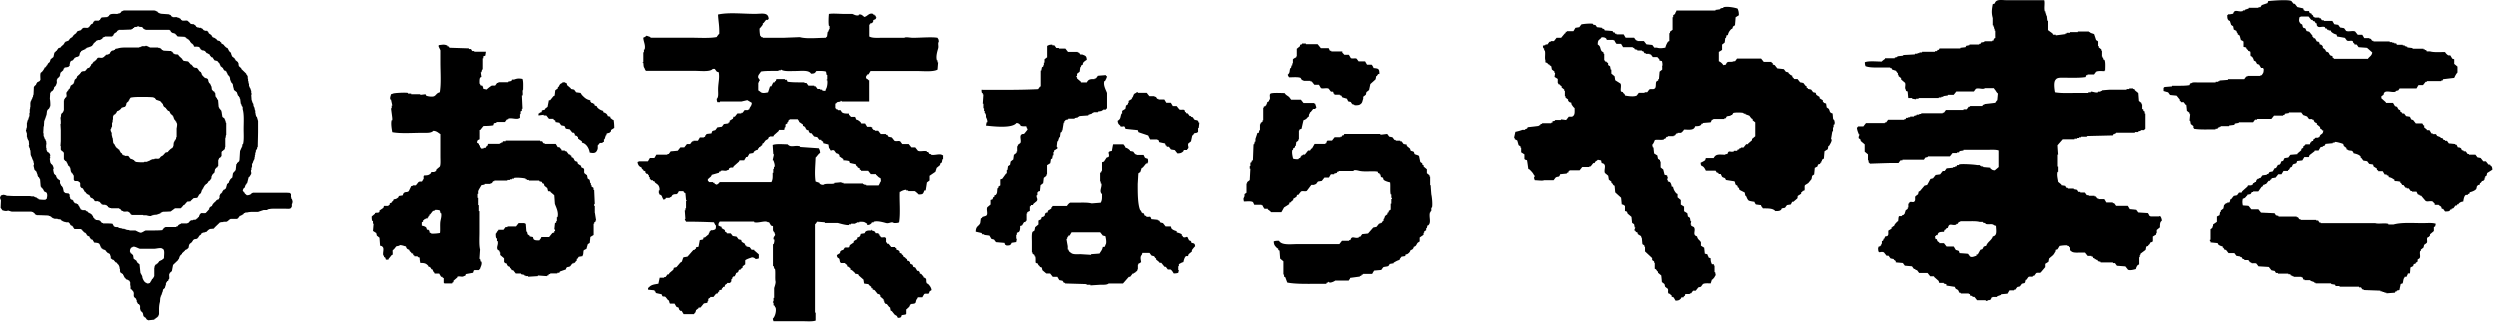 <svg xmlns="http://www.w3.org/2000/svg" width="270" height="35" fill="none"><path fill="#000" fill-rule="evenodd" d="M233.164 23.369h-.915s-.026-.052-.137-.07c-.043-.175-.077-.157-.137-.288-.35-.026-.701-.044-1.052-.07-.068-.096-.145-.192-.213-.288a19 19 0 0 0-.702-.07c-.068-.122-.145-.245-.213-.358h-1.266a6 6 0 0 0-.214-.289h-.137v-.078h-.701q-.1-.173-.214-.358h-.632v-.07h-.137c-.052-.07-.094-.14-.146-.218h-.137v-.07h-.632v-.07h-.214c-.069-.096-.137-.192-.214-.288h-.487v-.07h-.214c-.043-.07-.094-.14-.137-.219-.12-.026-.231-.052-.351-.07v-.07h-.632v-.07h-.146c-.043-.07-.094-.139-.137-.218-.137-.026-.282-.043-.419-.07v-.07c-.111-.096-.231-.192-.35-.288-.026-.28-.171-.716-.069-1.074h.069v-.576h-.069v-1.293h.069a38 38 0 0 1-.069-1.004c.188-.219.377-.428.565-.647h1.265v-.07h.283v-.07h.213v-.07h.214v-.07h.633v-.07c.941-.025 1.873-.043 2.805-.069.026-.052.051-.096.068-.149h.137v-.07h.137v-.07h2.035v-.07h.351v-.069c.094-.026.188-.052.282-.07v-.07h.351s.085-.113.137-.14v-1.65h-.069v-.219c-.043-.026-.094-.043-.137-.07v-.14c-.051-.025-.094-.052-.136-.069v-.507h-.069v-.14a6 6 0 0 1-.282-.218c-.026-.288-.043-.567-.069-.856-.119-.096-.23-.192-.35-.288-.026-.052-.051-.096-.069-.14h-.136v-.07h-.419v.07h-.283v.07h-1.821q-.424.029-.847.07v.07h-.137v.07h-.282v.07c-.273.087-.59-.105-.769-.07v.07h-.283v.07h-1.052c-.821 0-1.813.06-2.531-.07-.068-.35-.179-1.118.069-1.363.171-.253.564-.21.983-.21.744 0 1.616.036 2.249-.07.026-.07.043-.139.069-.209h.136v-.07h.702c.068-.096.145-.192.213-.288.189-.122.616-.079.915-.07v-.07h.069c0-.35.051-.908-.069-1.144-.051-.026-.094-.044-.136-.07V6.26h-.069v-.14h-.068v-.646h-.069v-.14c-.094-.07-.188-.149-.282-.218v-.149h-.068v-.498a2 2 0 0 0-.214-.14 18 18 0 0 0-.214-.646c-.137-.052-.282-.096-.419-.14v-.07h-.137v-.07h-1.197v.07h-.847v.07h-.35v.07h-.137v.07c-.351.053-.701.096-1.052.14v-.07h-.282c-.026-.044-.043-.096-.069-.14-.162-.122-.324-.236-.487-.358V2.25h-.068c-.026-.192-.043-.385-.069-.577h-.068v-.218h-.069v-.218h-.068c-.111-.376.034-.917-.068-1.214h-4.003c-.598 0-1.197-.158-1.334.358-.068.026-.137.043-.214.07-.111.593-.153.952 0 1.502v.786h.069v.14h.068v.218h.069v.218h.068v.786a1 1 0 0 1-.137.07c-.025.07-.042.149-.068.219h-.137v.07h-.838v.07c-.12.026-.231.043-.351.07-.025.043-.042.095-.068.139h-.137v.07h-1.052v.07c-.12.026-.231.052-.35.07-.026.043-.043.096-.069.148-.188.026-.376.044-.564.07v.07h-2.249c-.026.052-.052.096-.069.148h-.137c-.025.053-.051.096-.068.14h-.214v.07h-1.402v.07h-.283v.07h-.205v.07h-.282v.07c-.419.026-.847.052-1.266.07v.07c-.213.025-.419.043-.632.07v.069c-.095.026-.189.044-.283.07v.07h-1.052v.07c-.119.087-.256.174-.35.288-.565 0-1.386-.096-1.822.07 0 .2.026.305.069.428.462.183 1.231.14 1.898.14h.77v.07h.137c.025.052.042.095.068.148.137.052.282.096.419.14.043.07.094.14.137.218h.068v.218h.069v.14q.141.103.282.218v.14c.137.122.282.245.419.358.111.227-.068.55.069.716.051.192.017.166.213.219.026.236.043.471.069.716h.419v.07c.145.026.282.043.419.07v-.07h.282v-.07h2.172v-.07h.282v-.07h.214v-.07c.163-.026.325-.043.488-.07v-.07h.632c.094-.122.189-.235.283-.358h1.898c.069-.096.137-.192.214-.288.291-.14.761.114.983-.07h.984v.07c.179.14.231.376.419.507-.026.236-.043.48-.069.716a.9.9 0 0 0-.213.288c-.394.053-.796.096-1.189.14v.07h-.145c-.026.043-.043.096-.069.14h-1.334v.07h-.137c-.068.095-.145.192-.214.288h-.35v.07h-1.899c-.068.096-.145.192-.213.288h-.137v.07H207.5v.07h-.214v.07h-.282v.07c-.094.025-.188.043-.282.07v.069h-.419v.07h-.214v.07h-.214l-.068.14h-.137v.07h-1.753a6 6 0 0 1-.214.288h-.137v.07h-2.035c-.094.113-.188.235-.282.357h-.565s-.085.114-.136.149c.034.306.119.463.213.716h.069c0 .079-.146.262-.069.428a.7.7 0 0 0 .146.07c.025.07.043.149.068.218.137.123.282.236.419.358v.787c.12.096.231.192.351.288v.646h.068v.21s.103.078.146.148q1.092-.041 2.172-.07h.915q.1-.144.214-.288h.213v-.07h2.318c.043-.07.094-.14.137-.218q.141-.041.282-.07v-.07h2.386c.094-.113.188-.236.282-.358h.488v-.07h.213c.026-.044.043-.096.069-.14.137-.026.282-.043.419-.07v-.07h2.531c.419 0 .958-.043 1.266.07v1.791c-.137.122-.282.236-.419.358-.308-.026-.308-.087-.488-.218v-.07c-.256-.026-.513-.044-.769-.07v-.07h-.214v-.07h-.137v-.07h-.282c-.197-.06-1.685-.165-1.967-.07v.07h-.214c-.026.053-.043.096-.068.14h-.146v.07h-.213v.07c-.231.026-.471.052-.702.07a7 7 0 0 1-.213.288h-.206c-.094.122-.188.236-.282.358-.162.026-.325.044-.487.07-.094.122-.189.236-.283.358-.094.026-.188.044-.282.07-.111.218-.231.428-.35.646a3 3 0 0 1-.283.07l-.487.577a1 1 0 0 1-.145.07c-.026.096-.043.192-.069.288l-.282.21c-.086.14.017.34-.068.506-.137.244-.36.026-.565.14-.026.052-.051.096-.068.148h-.069v.428h-.068v.149c-.069.043-.137.096-.214.14-.043.14-.094.288-.137.427h-.068v.07c-.069.026-.137.044-.214.07v.07h-.282c-.12.079-.069.445-.137.576h-.068c-.129.175-.291.262-.351.498-.18.044-.111.035-.205.14h-.069v.148c-.119.07-.231.14-.35.21v.428s-.052.018-.069.14q-.141.041-.282.07c-.026.07-.043.14-.068.218h-.069c-.025.07-.043.14-.068.21a1 1 0 0 1-.137.07v.288h-.068v.14s-.095.06-.137.14h-.137c-.043.148.008.06-.069.148.009.812.231.297.633.498.094.122.188.235.283.358h.213c.069.096.137.192.214.288.12.026.231.052.351.07v.07c.068.043.137.096.214.14v.148c.256.026.513.044.769.07.069.096.137.192.214.288.257.026.513.044.77.07.068.096.136.192.213.288h.137v.07q.103.041.206.07c.068.096.145.192.213.288h.915c.094.122.188.236.283.358h.419v.07c.162.14.325.288.487.428q.04.103.068.218h.496v.07c.095.026.189.044.283.07v.149c.308.043.607.096.915.14.068.279.171.209.35.357q.066.144.146.289h.137v.07h.846s0 .043.137.07c.094.323.034.104.282.218v.078h.214q.141.173.282.358h.915s.086.131.214.07v-.07c.299 0 .368-.035.419-.28.128-.025.137-.069.137-.069h.487v-.079c.146-.043.283-.096.419-.14v-.07c.231-.025.471-.043.702-.07.068-.121.136-.235.205-.357h.496v-.07h.137q.1-.144.213-.288c.095-.026.189-.044.283-.07q.1-.144.213-.288c.095-.027.189-.044.283-.07.094-.07.077-.262.137-.358h.068l.205-.289c.146-.096.308 0 .496-.07v-.07h.137q.1-.143.214-.288c.171-.087.35.018.487-.07l.488-.576v-.358c.119-.07.231-.14.35-.218.026-.123.043-.236.069-.358.137-.123.282-.236.419-.359.102-.104.205-.305.282-.427v-.14c.068-.026.145-.044.214-.07.068-.122.145-.236.214-.358.23-.044.521-.079.846-.07v.07h.146c.025.044.042.096.068.14h.068v.358h.069c.205.314.778.2 1.265.218h.283c.094.122.188.236.282.358h.419v.07h.137c.077.28.017.096.214.218v.07h.145v.07h.137c.025.044.043.096.068.14.094.026.188.052.282.07v.07h1.334v.07h.214c.069.096.137.192.214.288.308.026.607.043.915.07.094.122.188.235.282.358.231.113.693-.035.847-.07a.9.9 0 0 1 .205-.428.8.8 0 0 1 .146-.07v-.786h.068v-.219h.068v-.14c.189-.148.377-.287.565-.427.025-.122.043-.236.068-.358.069-.026.137-.053.214-.07v-.07c.128-.114.154-.079.214-.288a6 6 0 0 1 .214-.079l.068-.07v-.506c.12-.07.231-.14.351-.21v-.14h.068v-.358c.12-.096.24-.192.351-.288v-.218c.025-.289.051-.367.213-.507-.017-.183-.102-.445-.213-.498m-18.045 2.219c-.102.393-.598.594-.701 1.004-.393.087-.248.131-.419.358-.068.026-.145.044-.214.07-.094.166-.188.34-.282.498h-.137v.148c-.248.044-.453.21-.701.07a6 6 0 0 0-.214-.288 30 30 0 0 0-.915-.07c-.025-.07-.043-.14-.068-.218-.069-.079-.282-.088-.351-.14a8 8 0 0 0-.214-.358h-.769c-.094-.122-.188-.236-.282-.358h-.496v-.07c-.069-.052-.137-.096-.206-.149-.025-.07-.051-.14-.068-.218h-.137c-.026-.096-.043-.192-.068-.288.094-.061.085-.052.136-.14h.137c.069-.288.163-.323.488-.358h.214c.025-.07.042-.148.068-.218h.068c.112-.123.086-.166.283-.21.162-.629.453-.183.915-.358v-.07h.136c.043-.07.095-.14.137-.218h.146v-.07h.701c.462 0 1.06-.035 1.402.07h.351v.07c.094.026.188.052.282.07v.07c.334.122.693-.07.915.148.069.026.137.043.214.07.026.568.145 1.048-.351 1.144M268.97 17.779h-.214c-.094-.122-.188-.236-.282-.358h-.282l-.282-.358c-.12-.026-.24-.044-.351-.07a6 6 0 0 0-.214-.288h-.701v-.07h-.137a6 6 0 0 0-.214-.288h-.213v-.07c-.069-.026-.146-.044-.214-.07-.06-.219-.086-.21-.282-.288h-.137q-.074-.145-.137-.289h-.137v-.07a19 19 0 0 0-.701-.07l-.205-.287h-.214v-.08h-.137c-.043-.069-.094-.139-.137-.209h-.137l-.145-.14h-.137v-.07h-.137c-.042-.07-.094-.14-.136-.218h-.351v-.07h-.145a9 9 0 0 0-.214-.358h-.282v-.07c-.095-.07-.189-.148-.283-.218v-.218h-.068c-.043-.07-.094-.14-.137-.219h-.701l-.282-.358c-.069-.026-.137-.052-.214-.07-.043-.096-.094-.192-.137-.288a7 7 0 0 0-.419-.07 6 6 0 0 0-.214-.288h-.205v-.07c-.068-.052-.145-.096-.214-.148v-.14c-.273-.07-.205-.166-.35-.358-.069-.026-.137-.052-.214-.07a9 9 0 0 0-.214-.358h-.77v-.07c-.162-.14-.325-.288-.487-.428V10.4c.068-.044.137-.096.214-.14.085-.122 0-.166.136-.288.248-.219.847.06 1.198-.07v-.07c.094-.026.188-.044.282-.07.051-.07.094-.14.145-.21h1.822a8 8 0 0 1 .214-.358h.487c.094-.122.188-.235.282-.358h.137v-.07h1.548v-.07h.137a1 1 0 0 0 .068-.14c.402-.043.796-.095 1.197-.139.086-.183.206-.445.351-.576v-.647a12 12 0 0 0-.351-.288v-.498a1.5 1.5 0 0 0-.213-.07c-.069-.122-.137-.244-.214-.358h-.214a1 1 0 0 1-.351-.358c-.521 0-1.214.053-1.616-.07h-.35c-.026-.043-.043-.096-.069-.148h-.137v-.07h-.145v-.07h-1.189v-.07c-.188-.026-.376-.043-.564-.07v-.07l-.282-.078v-.07h-.214v-.07h-.633c-.026-.052-.043-.096-.068-.148h-.214v-.07h-.214v-.07h-.282v-.07h-1.753v-.07h-.146c-.042-.07-.094-.148-.137-.218h-.145v-.07h-.564c-.069-.114-.137-.236-.214-.358h-.488c-.094-.122-.188-.236-.282-.358-.239-.123-.744.06-.983-.07-.069-.096-.137-.192-.214-.288a7 7 0 0 0-.419-.07c-.069-.096-.145-.192-.214-.289-.145-.026-.282-.043-.427-.07-.069-.122-.137-.235-.206-.357h-.915v-.07h-.214c-.042-.07-.094-.14-.136-.219h-.137V1.9h-.496s.008-.043-.137-.07c-.051-.21-.086-.174-.214-.288v-.07c-.068-.026-.137-.043-.205-.07a2 2 0 0 1-.068-.209h-.42s-.017-.052-.136-.07c-.026-.07-.043-.14-.069-.218-.214-.044-.419-.096-.633-.14a13 13 0 0 0-.282-.358h-.137c-.025-.044-.042-.096-.068-.14h-.068c-.026-.052-.043-.096-.069-.148-.359-.201-2.095-.044-2.523 0-.025.07-.051.148-.068.218-.214.07-.419.14-.633.218-.043.07-.094.14-.137.219h-.214v.07h-1.051v.07c-.146.052-.283.096-.419.14v.07h-.214v.069c-.488.157-.89-.28-1.052.288-.18.035-.308.07-.564.07v.07h-.069c0 .297 0 .42.137.576a.8.8 0 0 0 .145.07c.043.149.094.288.137.428.069.044.137.096.214.14.026.122.043.236.068.358.094.044.188.096.283.14.025.07.042.14.068.218h.068V3.7c.069.043.137.096.214.14q.075.248.137.497c.171.044.154.079.282.149v.576c.094.026.188.044.282.07.052.2.086.175.214.288v.07c.069.026.137.044.214.07.086.122 0 .367.068.498.043.026.094.044.137.07a.86.86 0 0 1 .205.428c.274.078.206.166.351.358.069.026.137.043.214.07q.1.172.214.358h.213v.07h.069c0 .497-.051.445-.214.716h-.137v.07h-1.402v.07h-.137c-.068.096-.145.192-.214.288h-1.753v.07c-.308.026-.607.052-.915.07v.07h-.137v.07h-.282v.07h-1.899c-.239 0-.572-.044-.701.069-.188.052-.162.018-.214.218-.333.07-.821.07-1.265.07h-.633v.07c-.282.026-.564.044-.847.07v.07h-.068v.358q.241.076.496.14l.205.288c.24.026.471.052.701.07.12.14.231.288.351.428v.14h.068c.026.052.052.096.069.14h.282c.068.095.145.191.214.287h.068c.026.219.052.428.069.647q.141.103.282.218v.14h.068c-.025.236-.042.48-.068.716h.068c.026.122.043.236.069.358.094.07.188.14.282.219v.218h.068v.07c.479.087 1.172.078 1.753.07h.565v-.07h.214c.025-.053.051-.096.068-.14h.137v-.07h.137v-.07h.915v-.07l.556-.07a1 1 0 0 0 .068-.14 7 7 0 0 1 .419-.069v-.07h1.548q.1-.144.214-.288h.214v-.07h1.547c.094-.122.189-.236.283-.358h.983v-.07h.137c.026-.052.043-.096.068-.14.137-.026.283-.043.419-.07v-.07h1.334c.069.097.146.193.214.289.137.043.282.096.419.148.069.096.137.192.214.288h.351v.07h.137c.051.219.136.306.35.358v.14c.12.096.24.192.351.288v.14c.068.053.137.096.214.149v.07h.136c-.042.541-.299.27-.419.716-.136.043-.06-.009-.136.07-.351.017-.248-.044-.42.14h-.068q-.04.103-.068.218h-.137c-.026.043-.043.096-.069.14h-.068q-.04.103-.068.218h-.496v.07c-.069.052-.137.096-.214.148v.14a2 2 0 0 1-.214.14v.14c-.137.122-.282.235-.419.357v.07c-.257.026-.513.044-.77.07-.068.096-.145.192-.213.288-.137.027-.283.044-.42.07-.042.096-.094.193-.136.289-.069.026-.146.043-.214.07-.026.07-.043.14-.069.218l-.136.14h-.146a5 5 0 0 1-.214.358h-.136c-.069.122-.146.235-.214.358-.12.026-.231.043-.351.07-.043.07-.094.14-.137.218h-.145v.07c-.163.026-.325.044-.487.07-.069.096-.137.192-.214.288h-.137v.07h-.137l-.145.14c-.026.07-.043.148-.069.218h-.137v.07c-.188.13-.128-.07-.213.218-.146.044-.06-.009-.146.07h-.35c-.026.052-.043.096-.069.14-.188.166-.376.332-.556.498a1 1 0 0 0-.068.14h-.282c-.069.095-.137.192-.214.288-.111.026-.231.043-.351.07a13 13 0 0 0-.282.358h-.068c-.06.087-.052.296-.137.358h-.214v.078h-.137l-.214.21c-.025.122-.042.236-.068.358a6 6 0 0 1-.282.218v.149h-.069c-.025.113-.042.236-.068.358-.094.044-.188.096-.282.14v.576c-.137.096-.282.192-.419.288v.219h-.069v.148c-.068.044-.136.096-.205.14v1.144h-.068v.14h.068v.14l.77.078a1 1 0 0 1 .068.149c.128.113.291.174.488.218v.14h.068c.051.07.094.14.137.218h.137c.094.114.188.236.282.358h.633c.068.096.145.192.214.288.136.027.282.053.419.07v.07h.136l.137.218h.146v.07c.188.079.342-.026.496.07.042.07.094.14.136.21h.137v.07c.18.078.402-.035.565.07.068.096.145.192.213.288.377.026.753.044 1.121.07.094.122.188.236.282.358.12.026.231.052.351.07.042.07.094.148.136.218h.214v.07h1.121v.07h.213c.026.052.043.096.069.14h.137v.07h.145v.07h.838s0 .052.145.07c.026.069.043.139.069.218h.137v.07h.632v.07c.137.043.283.095.419.139v.07h.137v.07h1.685v.07c.137.026.282.043.419.07.026.052.043.096.068.148h.42v.07h2.103v.07h.214c.043.07.094.14.137.218h.145v.07c.607.026 1.215.044 1.822.07v.078h.214v.07h.213v.07h.214v.07c.308-.026.607-.044.915-.07.026-.044.051-.096.069-.14h.136v-.078c.094-.044.197-.035.283-.07.042-.218.094-.428.136-.646.069-.027.146-.053.214-.07.077-.219.052-.498.214-.647v-.07h.214c.051-.192.094-.157.137-.358h.213c.035-.096.043-.593.069-.646.094-.052.188-.096.282-.14.026-.07.043-.148.069-.218.068-.026.136-.044.213-.07v-.07c.069-.043.137-.096.206-.14v-.218l.213-.14c.129-.21-.034-.524.069-.794h.068v-.14q.141-.103.282-.218c.026-.097.052-.193.069-.289l.282-.21c.103-.157-.026-.384.068-.576a.8.8 0 0 1 .146-.07l.137-.14v-.14c.136-.121.282-.235.419-.357v-.428c.042-.026.094-.053.136-.07.026-.096.052-.192.069-.288-.342-.131-.949-.07-1.403-.07-1.06 0-2.3-.096-3.155.148h-.565v-.07c-.402-.113-1.043.035-1.402-.07h-5.901v-.07h-.137c-.042-.07-.094-.14-.136-.218h-.214v-.07h-1.685v-.07h-.137c-.051-.07-.094-.14-.145-.218h-.137v-.07h-1.967v-.07c-.094-.026-.188-.043-.282-.07l-.137-.218c-.496-.026-.983-.043-1.471-.07-.094-.122-.188-.235-.282-.358h-.77q-.141-.185-.282-.358c-.085-.044-.522-.035-.633-.07-.051-.297-.06-.419 0-.716.325-.078.282-.192.488-.358v-.07c.119-.026.239-.043.35-.07.043-.07.094-.14.137-.218h.137v-.07h.564c.12-.166.24-.332.351-.498h.068c.052-.07.094-.14.137-.218h.137v-.07h.137c.094-.122.188-.236.282-.358h.137a1 1 0 0 0 .068-.14h.069c.025-.044.043-.096.068-.14.137-.026.282-.043.419-.07.094-.122.188-.235.282-.358h.351c.068-.122.145-.235.214-.358h.487v-.07c.137-.078.163-.096.214-.288.359-.105.171-.218.351-.358.068-.052.282-.061.35-.14.026-.07.043-.14.069-.21.188-.025.376-.052.564-.07.069-.121.137-.235.214-.357h.487c.026-.07.052-.14.069-.21.188-.14.376-.288.556-.428v-.07h.427c.069-.122.137-.236.206-.358q.141-.041.282-.07v-.07h.137c.042-.07.094-.148.136-.218.257-.026.513-.052.77-.07v-.07h.214v-.07c.145-.043.855.175.915.219q.04.103.068.218c.094.07.188.14.283.219v.14h.068c.282.279.573-.044.701.427.299.061.624.157.77.358v.14h.068l.214.288c.137.027.282.044.419.07.068.096.145.192.214.288.145.027.282.044.419.07.026.07.043.149.068.219.12.07.231.14.351.218v.14c.043.026.094.043.137.07v.07h.487c.069.122.137.235.214.358h.214v.07c.068.026.137.043.214.07v.14c.325.06.41.156.632.287v.14c.266 0 .445.035.633.07v.14h.069c.042.07.094.148.136.218h.137c.069.096.137.192.214.288h.137v.07h.214q.1.144.214.288h.136v.07h.488c.043.096.094.192.137.288.068.027.136.044.213.07v.07h.146c.162.192.325.385.487.568.197.13.53-.044.77.07 0 0 .137.166.214.218v.14h.419c.068.087.222.14.282.218.026.07.043.14.068.21h.137c.069.096.137.192.214.288.197-.009.368 0 .487-.07.026-.043.043-.096.069-.14h.137v-.078c.068-.026.137-.044.213-.07.069-.096.137-.192.214-.288h.137a1 1 0 0 0 .069-.14h.136v-.07c.154-.122.24-.192.496-.218.043-.253.094-.612.283-.716h.213v-.07c.197-.123.129.06.214-.219.248-.052.59-.192.701-.358.026-.096.052-.192.069-.288l.137-.14h.136c.026-.07.043-.148.069-.218h.068c.052-.07.094-.14.146-.21h.137c.025-.043.051-.096.068-.14h.068v-.218h.069v-.14c.043-.026.094-.043.137-.07.025-.096.051-.192.068-.288l.564-.358c-.017-.314-.077-.393-.282-.506M255.698 6.355h-3.652v-.07c-.043-.026-.094-.044-.137-.07v-.148c-.068-.027-.136-.044-.213-.07-.24-.184-.052-.323-.488-.428-.085-.315-.214-.245-.35-.428v-.149l-.137-.14c-.069-.026-.137-.052-.214-.07v-.148l-.137-.14h-.145c-.069-.122-.137-.235-.206-.358h-.136c-.026-.043-.043-.096-.069-.14h-.068v-.14c-.12-.139-.231-.287-.351-.427-.094-.026-.188-.053-.282-.07l-.137-.288a2 2 0 0 0-.214-.07c-.094-.079-.077-.262-.136-.358-.043-.026-.095-.044-.146-.07-.222-.253-.205-.35-.137-.716.137-.044.06 0 .137-.07h.847c.094.122.188.236.282.358h.137c.025.052.051.096.068.14h.137c.051.07.094.148.145.218h.069c.094.157-.034.192.145.358.18.157.53-.044.77.07.026.052.043.096.068.149h.137c.026.043.043.096.069.14h.136v.07h.214c.026.052.051.095.069.148.145.13.333.244.564.288q.04.103.068.218.424.068.847.149.1.144.214.288c.205.105.47-.044.633.07.025.07.042.14.068.21h.068c.026.052.043.095.069.148h.214l.205.288c.308.026.607.044.915.07l.564.498c-.051.393-.333.445-.487.716M198.059 12.975v-.07h-.069c-.042-.288-.034-.375-.068-.646-.385-.114-.248-.236-.419-.507-.068-.043-.137-.096-.214-.14-.025-.139-.043-.287-.068-.427l-.214-.07-.137-.14v-.148q-.182-.105-.35-.21v-.148c-.12-.07-.231-.14-.351-.219-.026-.07-.043-.14-.068-.218-.095-.026-.189-.053-.283-.07-.068-.096-.136-.192-.213-.288a6 6 0 0 0-.351-.07v-.07c-.043-.026-.094-.044-.137-.07v-.14a1 1 0 0 0-.137-.07 6 6 0 0 0-.214-.288c-.119-.026-.23-.052-.35-.07-.094-.122-.188-.235-.282-.358h-.351s-.128-.174-.214-.218v-.14c-.205-.06-.273-.166-.419-.288v-.07c-.094-.026-.188-.044-.282-.07-.068-.096-.145-.192-.214-.28l-.701-.078a13 13 0 0 1-.282-.358c-.069-.026-.146-.044-.214-.07v-.14a1 1 0 0 0-.137-.07v-.07h-.838c-.094-.122-.188-.235-.282-.357h-2.6a6 6 0 0 1-.214.288h-.137c-.376.183-.709-.131-.846.358-.094.026-.188.044-.282.07a1.03 1.03 0 0 0-.488-.428V5.612c.12-.07.231-.14.351-.218v-.576c.094-.07.188-.14.282-.219.026-.166.043-.332.068-.506h.069q.04-.144.068-.289h.137c.06-.305.18-.462.351-.646.042-.026.094-.044.137-.07.025-.07.042-.14.068-.218.068-.044.137-.096.214-.14.025-.288.051-.576.068-.865.12-.07.231-.14.351-.218 0-.35-.043-.498-.137-.716-.239-.096-1.129-.28-1.548-.14v.07h-.214v.07h-.137V1a9 9 0 0 1-.487.07v.07h-4.216c-.026.07-.043.14-.068.21h-.069v.148a2 2 0 0 1-.214.14v.218h-.068v1.362l-.282.21v.148h-.069v.856c-.051.027-.094.044-.145.07-.12.192-.231.402-.282.646-.308.053-.607.105-.915 0h-.283a6 6 0 0 0-.213-.288c-.214-.026-.419-.043-.633-.07a13 13 0 0 0-.282-.358h-.702v-.07h-.136c-.069-.096-.146-.192-.214-.288h-.915c-.069-.113-.137-.236-.214-.358h-.77v-.07h-.145c-.026-.052-.043-.096-.068-.148h-.137a1 1 0 0 1-.069-.14 28 28 0 0 0-.846-.07c-.026-.044-.043-.096-.069-.14-.068-.026-.137-.043-.214-.07v-.07c-.188-.026-.376-.052-.564-.07a3 3 0 0 0-.145-.218l-.283-.07v-.07c-.196-.078-1.171.01-1.265.07-.069.097-.137.193-.214.289-.145.026-.282.043-.419.07a8 8 0 0 1-.214.358h-.701v.07h-.137v.148h-.068q-.217.249-.419.498h-.496q-.142.185-.283.358h-.35v.07h-.137a6 6 0 0 1-.214.288h-.214v.07c-.085.035-.196.035-.282.07.026.166.009.183.069.288h.068v.218h.068c.103.315-.034.795.069 1.075v.218c.068.026.145.044.214.07.025.044.051.096.068.14h.137v.07c.068.043.137.096.214.14.025.122.042.235.068.357.094.07.188.14.282.219v.148h.069c-.026.14-.043.289-.069.428.12.07.231.14.351.219v.428s.043-.018.068.14h.137v.07c.069.052.137.095.214.148v.14q.141.103.282.218v.14h.069v.576h.068v.148c.094.07.188.149.282.21v.14l.137.14c.068.026.145.052.214.07v.14c.094.156.196.331.35.436.009.48.052.786-.282.934h-.35c-.094.123-.189.236-.283.358-.188-.026-.376-.052-.564-.07v.07h-.633v.07a3 3 0 0 1-.282.07v.14h-.137v.07h-.983v.07h-.146c-.025.043-.042.096-.068.148h-.137v.07c-.402.053-.795.096-1.197.14-.026.043-.043.096-.069.14-.068.026-.136.052-.213.07v.07h-.283a5 5 0 0 1-.769.218c-.052.21-.094.428-.146.646h.069v.14c.094.052.188.096.282.148.043.166.094.332.137.498.068.053.145.096.214.14v.14h.068v.497c.12.07.231.149.351.219v.498l.068.07c.068.026.145.043.214.07.051.305.094.62.137.934.042.026.094.044.145.07.188.2.376.367.487.646h.069c.034.114-.069.14-.069.149-.025.183.035.253.069.358.299 0 .889.087.983 0h1.052c.069-.096.137-.192.214-.288.257-.175.393.034.487-.359.231-.026.471-.052.702-.07.034-.017 0-.096.213-.14v-.139c.129-.026.137-.07.137-.07h1.052c.094-.122.188-.236.282-.358h.77v-.07h.145c.094-.122.189-.244.283-.358h.136c.026-.044.052-.096.069-.14.085-.078.205-.122.282-.218.12.026.231.044.351.07.025.096.042.192.068.288.154.035.197.044.282.14.18.21-.06.655.069.934l.35.289c.026.148.052.288.069.428q.141.103.282.218v.148h.068c.043.07.094.14.137.219.043.026.094.052.137.07.026.235.043.48.068.716.206.192.42.384.633.576.026.236.052.48.069.716.154.035.196.044.282.14h.068v.577c.069.026.137.052.214.07.026.07.043.14.069.21.136.121.282.235.419.357.025.219.042.428.068.647.068.043.137.096.214.14.025.122.043.235.068.357h.069c0 .079-.146.201-.069.358h.069c.025.053.042.097.068.149h.137c.026.07.043.14.068.218.12.07.231.149.351.21v.148h.068c.026.236.043.48.069.717.068.043.137.096.214.14v.14h.068v.506c.256.236.513.48.77.716v.218c.068.044.136.096.213.14v.148h.069v.647c.043.026.094.044.137.07.051.07.094.14.145.218h.068v.148q.17.145.351.289c.026.236.051.48.068.716q.142.103.283.218c.025.096.042.193.068.289.094.07.188.148.282.21.086.139-.017.34.069.506q.1.041.214.07v.07c.042.026.094.043.136.07v.14c.069.025.137.052.214.078.069.113.137.235.214.358.333-.018.393-.053.564-.219.026-.043.043-.096.069-.14h.214c.025-.052.042-.095.068-.139h.068a2 2 0 0 0 .069-.218h.487v-.07h.137q.1-.144.214-.289h.282q.141-.171.282-.358c.094-.026.188-.043.282-.07.069-.095.137-.192.214-.288.18-.113.556-.078.838-.07.052-.14.094-.288.137-.428h.069c.119-.148.23-.218.282-.428h.068c-.025-.122-.051-.235-.068-.358h-.069v-.716h-.068v-.14h-.214c-.085-.2-.145-.314-.137-.646-.068-.026-.136-.052-.213-.07-.052-.192-.095-.166-.137-.358a3 3 0 0 0-.282-.07l-.069-.646c-.111-.07-.231-.14-.351-.218v-.358c-.102-.254-.342-.262-.419-.647-.573-.157-.068-.672-.35-1.004a4 4 0 0 0-.282-.14v-.14h-.069c.026-.122.052-.236.069-.358h-.069c-.025-.113-.043-.236-.068-.358a2 2 0 0 0-.214-.14c-.026-.113-.043-.235-.068-.358-.112-.07-.231-.14-.351-.218v-.498c-.111-.07-.231-.149-.351-.218v-.498c-.119-.096-.231-.192-.35-.288v-.358c-.052-.027-.094-.053-.137-.07-.171-.201-.299-.402-.351-.717h-.137c-.034-.183-.085-.401-.213-.506-.069-.026-.137-.044-.214-.07v-.14h-.069c.026-.122.052-.236.069-.358h-.069v-.14c-.094-.026-.188-.052-.282-.07-.051-.192-.094-.384-.145-.576-.094-.07-.188-.14-.282-.218v-.647h-.069v-.148c-.077-.044-.145-.096-.214-.14-.025-.122-.051-.236-.068-.358-.12-.07-.231-.14-.351-.218-.025-.219-.051-.428-.068-.647h-.068c-.026-.096-.043-.192-.069-.288.128-.105.214-.34.282-.506.248-.088.719.035.984-.07v-.07h.137c.042-.07.094-.14.145-.21h.137v-.07h.633v-.07h.137c.042-.07.094-.148.145-.218h.137v-.07h.35c.129-.052.283-.236.351-.358.556.018 1.086.105 1.197-.358.3 0 .471-.009.633-.14.026-.043.043-.096.068-.14h.137v-.07c.282-.025.565-.043.838-.07.052-.095.094-.191.137-.287h.137v-.07h1.197v-.07h.137c.051-.07.094-.149.137-.219.145-.026.282-.052.419-.07v-.07h.137c.043-.07.094-.139.137-.218.128-.07.915-.07 1.12 0v.07h.205v.07c.146.044.282.096.419.149.069.096.137.192.214.288.043.026.094.043.137.07v.14c.094.07.188.148.282.218v1.502c-.12.096-.231.192-.351.288v.14c-.145.122-.282.245-.419.358v.07h-.213c-.095.122-.189.236-.283.358h-.282v.07h-.137c-.025.044-.042.096-.068.14h-.137c-.026.052-.043.096-.068.14h-.351v.07c-.419.13-.556-.202-.701.288h-.214v.07c-.676-.018-1.026-.114-1.266.358h-.846c-.026.07-.043.14-.069.218-.077.096-.376.227-.496.288.043.41.06.262.282.428.12.096.214.28.283.428h1.052c.042.07.094.14.136.218h.137c.026.044.052.096.069.14h.213c.043.096.095.192.137.288.188.184.334.035.419.359.308.043.607.096.915.14.086.06.077.261.137.357.069.044.137.096.214.14v.14c.043.026.094.052.137.07.025.07.043.14.068.218l.565.288c.025.123.042.236.068.358h.068c.095.184.137.367.283.498.068.061.521.131.632.14.043.175.077.157.146.288.188.026.376.053.556.07.051.201.128.21.214.358.564 0 1.086-.017 1.334.288.316 0 .47 0 .632-.14l.069-.148c.12-.026.231-.044.35-.07.069-.096.137-.192.214-.288.146-.026.282-.044.419-.07.043-.096.094-.192.137-.288h.137c.137-.122.282-.236.419-.358.068-.114 0-.201.068-.288.12-.07.231-.14.351-.219v-.148c.043-.026.094-.044.137-.07v-.07c.068-.026.137-.044.214-.07.077-.14-.026-.437.068-.576.12-.07.231-.14.351-.219.119-.148.239-.288.35-.428.026-.122.043-.235.069-.358.068-.043.145-.096.214-.14.025-.235.051-.48.068-.716.094-.043.188-.096.282-.14.026-.07.043-.14.069-.218.068-.026.136-.043.213-.07.026-.052.043-.096.069-.148h.068v-.14h.069v-.148c.068-.044.136-.096.213-.14.026-.262.043-.524.069-.786.12-.07.231-.149.35-.219.026-.122.043-.235.069-.358h.068c.086-.157.325-.489.282-.716h-.068c.051-.288.094-.576.145-.856h.069v-.428h.068v-.288h.069c.094-.218.034-.28 0-.498h-.206zm-18.54-5.738v.288c-.094.07-.188.14-.283.219-.025.262-.042.524-.068.786h-.068v.14c-.069.052-.146.095-.214.14-.094.183-.009.567-.137.715-.197.21-.393.018-.633.149a6 6 0 0 1-.214.288h-.282v.07h-.633c-.068.096-.145.192-.213.288-.3.166-.967.061-1.266 0-.051-.21-.086-.175-.214-.288v-.07a2 2 0 0 0-.214-.07c-.111-.2.069-.655-.068-.865-.188-.122-.376-.235-.565-.358-.025-.14-.042-.288-.068-.428-.12-.096-.231-.192-.351-.288v-.428h-.068c-.026-.122-.043-.236-.068-.358l-.214-.14V6.81c-.051-.026-.094-.052-.146-.07v-.07h-.136a1 1 0 0 1-.069-.14h-.068v-.716h-.069v-.14c-.068-.052-.145-.096-.213-.148-.206-.314-.06-.498-.419-.716 0-.62.205-.437.419-.786.273.009.35.017.496.14.025.052.042.096.068.148h.701s0 .044.137.07c.043.175.077.157.145.288l.069.07h.487c.069.122.146.236.214.358h1.052v.07h.137l.068.148c.094.027.188.044.282.07v.07h.496v.07h.137l.137.218h.137v.07h.419v.07h.137q.1.144.214.288h.487s.137.175.214.219v.14q.141.041.282.07c.051.27.086.384 0 .646M100.526 16.705v-.07h-.145c-.043-.07-.094-.14-.137-.219h-.137v-.07c-.282-.113-.735.07-.983-.07-.094-.122-.188-.235-.283-.357h-.419c-.094-.123-.188-.236-.282-.358h-.701c-.068-.097-.145-.193-.214-.289-.17-.104-.427.035-.633-.07a13 13 0 0 0-.282-.358c-.12-.026-.23-.052-.35-.07-.043-.07-.095-.14-.137-.218h-.137v-.079h-.565a13 13 0 0 1-.282-.358h-.35v-.07h-.137s-.06-.104-.146-.14v-.139c-.136-.026-.136-.07-.136-.07h-.42c-.068-.122-.145-.236-.213-.358h-.42c-.025-.052-.05-.096-.068-.14-.145-.13-.256-.236-.487-.288-.026-.07-.043-.148-.069-.218l-.068-.07h-.42s-.136-.175-.213-.218v-.14c-.333 0-.598.008-.77-.149-.042-.07-.094-.14-.136-.218h-.283v-.07h-.136s-.06-.105-.146-.148v-.498h.069c.18-.236.18-.131.496-.219v-.07c.12-.026.12.07.136.07h2.95V8.67h-.068c-.085-.113-.034-.096-.213-.14-.043-.14.008-.06-.069-.14.034-.226.026-.174.146-.287v-.07h.136c.069-.123.146-.236.214-.358h4.986c.718 0 1.753.113 2.249-.149.026-.262.043-.524.068-.786h-.068v-.218h-.068c-.137-.437.068-1.04.136-1.293.077-.253-.068-.55.069-.716-.017-.306-.043-.245-.137-.428-.599-.114-1.83 0-2.668 0-.308 0-.77-.122-.915 0h-2.455c-.53 0-.992.044-1.334-.14V2.652h.069c.025-.044.043-.097.068-.149h.146l.136-.14v-.148c.146-.184.248.009.351-.358h-.068v-.14c-.052-.026-.094-.052-.146-.07v-.07H94.3v-.07c-.401-.157-.607.219-.846.289-.154.166-.3-.332-.701-.219v.07c-.308.087-.54-.096-.702-.14h-.77c-.624 0-1.316-.078-1.753 0-.025.149-.076 1.005 0 1.293h.069v.358h-.069v.14h-.068v.14h-.068c-.026.166-.043.34-.069.506 0 0-.11.088-.137.14-.872 0-2.06.14-2.805-.07-.581.026-1.171.044-1.753.07H82.38v-.07h-.137s-.06-.105-.136-.148a3.5 3.5 0 0 1-.069-.786c.086-.07.3-.332.35-.428v-.149h.07c.093-.113.187-.236.281-.358h.214v-.07h.069c-.017-.795-.736-.576-1.471-.576-1.36 0-2.814-.184-4.002.07.034.742.153 1.152.136 2.078-.085.07-.222.254-.282.358-.795.149-1.89.07-2.805.07h-4.353v-.07c-.136-.052-.282-.096-.419-.148a.9.9 0 0 1-.35.21c0 .41.282.812.136 1.292h-.068v.288h-.068v1.075h-.069v.07h.069c.042.27 0 .419.136.576.043.175.077.157.137.288h5.337c.615 0 1.599.131 1.898-.21h.214c.068.097.145.193.214.289.068.026.145.052.213.07.12.655-.068 1.153-.068 1.869 0 .384.069.812-.145 1.004a.9.9 0 0 0 .068.358h.282v-.07h2.318c.214-.052.419-.096.633-.148l.487.288c-.026.402-.205.385-.282.716-.154.027-.137.07-.145.07h-.351c-.069.096-.146.192-.214.289h-.137v.07h-.419c-.094.113-.188.235-.282.357h-.145c-.026.07-.043.14-.069.219a8 8 0 0 0-.35.218v.149c-.043.026-.095.043-.137.07v.07c-.163.026-.325.043-.488.07a6 6 0 0 1-.214.287c-.162.027-.324.053-.487.07a6 6 0 0 1-.214.289c-.077.052-.282.052-.35.14-.026.07-.052.14-.069.218-.188.026-.376.043-.564.07v.078c-.12.079-.094.044-.137.219-.137.026-.137.07-.137.07h-.419c-.068.113-.137.235-.214.357h-.487v.07h-.137c-.068.096-.145.192-.214.289h-.35c-.094.122-.188.235-.283.358h-.419c-.094.113-.188.235-.282.358-.256.026-.513.052-.77.07a6 6 0 0 1-.213.288h-.137v.07h-1.197a8 8 0 0 1-.214.358h-.488a8 8 0 0 1-.213.358h-.984s0 .052-.137.07c.026.288.171.515.42.576.05.201.085.175.213.288v.07c.069.027.137.053.214.07v.14l.137.14h.137v.07c.23.218.025.026.136.288h.069v.218h.068c.197.254.052.026.282.14v.07h.137c.026.044.052.096.069.14.11.104.256.174.35.288.086.087.189.358.137.576h-.068v.288s.051.018.068.149c.36.096.223.288.42.498v.07a2 2 0 0 1 .213-.07c.026-.044.043-.096.068-.14h.42v-.07h.136c.043-.078.094-.14.137-.218.385-.253.453.122.701-.428h.496c.026.044.043.096.069.14.051.026.094.043.145.07.026.235.043.48.069.716.017.096.068-.027.068.07-.043.07-.06 0-.068.14v.715h-.069v.219h-.068c.025.314.043.62.068.934h-.068c.043.175.077.158.137.289 1.009 0 2.12.026 3.018.07.052.122.111.27.214.358-.008.419-.026.41-.35.497h-.214v.07h-.069v.07h-.068v.14h-.069v.14c-.136.122-.282.235-.419.358H76c-.026.07-.043.14-.069.218-.12.026-.23.052-.35.07-.043.236-.094.48-.137.716-.094.026-.188.044-.282.07v.14c-.043.026-.095.043-.137.07v.07h-.137c-.214.235-.42.48-.633.716-.145.026-.282.052-.419.07-.085.052-.145.41-.214.497a1 1 0 0 1-.137.07c-.136.166-.282.332-.419.498a3 3 0 0 1-.282.07c-.026.07-.043.149-.068.218-.146.123-.282.236-.42.358-.025.053-.042.096-.068.14h-.136c-.069.096-.137.192-.214.288h-.146v.07h-.487c-.043.219-.094.428-.137.647-.479.087-.795.105-1.052.428h-.068v.218c.23.026.47.044.701.07v.078c.12.08.103.044.137.21.214.052.419.096.633.14.12.402.17.14.419.288q.141.173.282.358h.068c.052.079.06.315.137.358h.488c.068.123.136.245.213.358.069.026.137.044.214.07.026.07.052.149.069.219l.136.14h.137c.069.122.137.235.214.357h1.12v-.07h.069v-.07h.068v-.14h.069V33.5q.141-.103.282-.218v-.07h.213c.12-.14.231-.288.351-.428.12-.07.325-.017.42-.14v-.148h.068v-.218c.068-.053.136-.096.213-.14v-.07h.351q.141-.185.282-.358h.137c.043-.07.094-.14.137-.218h.068v-.149c.094-.026.189-.044.282-.07v-.148h.069c.026-.044.043-.096.068-.14h.146c.025-.07.043-.14.068-.218.069-.044.137-.096.214-.14v-.07h.35v-.07c.231-.183.035-.105.137-.358h.069v-.14s.094-.06.137-.148h.145c.051-.192.094-.157.137-.358.359-.105.17-.21.35-.358h.137v-.07c.069-.053.137-.096.214-.149v-.14c.094-.07.188-.148.282-.218v-.428c.052-.096.496-.253.633-.288.111-.087.385 0 .488.14.188-.009.239-.035.35-.07v-.428c-.162-.14-.325-.288-.496-.428v-.07h-.282a6 6 0 0 0-.214-.288c-.111-.026-.23-.044-.35-.07v-.07a.8.8 0 0 0-.146-.07v-.14c-.111-.07-.23-.148-.35-.218-.026-.07-.043-.14-.069-.21-.094-.026-.188-.043-.282-.07-.069-.096-.137-.192-.214-.288-.137-.026-.282-.043-.419-.07a3 3 0 0 0-.214-.279h-.419v-.07c-.068-.043-.136-.096-.213-.14v-.148c-.12-.07-.231-.14-.351-.21v-.14c-.171-.034-.222-.087-.35-.14.016-.314.042-.244.145-.427h3.72v.07c.453.13 1.214-.227 1.47 0h.137c.069.122.137.235.214.358.069.026.137.043.214.07v.498h.068v.14h.069c.025.07.051.148.068.218.12.166-.214.235-.137.576h.069c.043.175-.026.393-.069.507h-.068v2.367h.068c.026.096.052.192.069.288h.068c.094.27 0 1.065.069 1.362.042.166-.112.612-.146.717v1.074h-.068v.358s-.094.017-.069.148h.069v.289c.051.026.094.043.137.07v.14h.068c.154.419-.094 1.1-.282 1.222.017.166.034.175.068.288h3.087c.47 0 1.12.061 1.471-.07v-.855h-.068v-9.538a.9.9 0 0 0 .214-.288c.282.026.564.043.846.07v.07h1.403c.18.052.975.279 1.197.218v-.07h.214v-.07h.487v-.07h.137v-.07h.282v-.07c.582 0 .505.018.847.219v.14c.308-.027.316-.08.487-.219v-.07h.214v-.07c.402-.14 1.103.079 1.334.14.334.096.608-.21.838 0 .257 0 .402 0 .565-.07.17-.952.017-2.454.068-3.301h.069c.06-.07.487-.254.633-.219v.07h.213v.07h.701c.069.026.377.297.42.358.513.009.487-.07.632-.428h.137c.052-.288.094-.576.137-.864l.282-.21v-.507c.214-.14.419-.288.633-.428.043-.14.094-.288.137-.428q.182-.144.351-.288c.025-.07.042-.148.068-.218.051-.026.094-.053.137-.07.025-.114.043-.236.068-.358h.069v-.428h-.069c-.256-.236-.898.07-1.265-.07m-18.61-8.533c.035-.105.223-.315.283-.428.36-.07.872-.07 1.334-.07h.565v-.07h.213c.094-.026-.025-.07.069-.07.325.219 1.017.149 1.54.149.632 0 1.444-.131 1.684.288.35 0 .444-.061.564-.288.36 0 .804-.027 1.052.07.026.122.043.235.069.358h.068v.497h-.069v.07h.069c.06.289-.034.821-.137.935-.026.07-.043.14-.068.218-.18-.017-.248 0-.35-.07v-.07h-.215v-.07h-.282q-.1-.143-.214-.288h-.137v-.07h-.632a6 6 0 0 0-.214-.288h-.214v-.07h-.633c-.419 0-.872-.017-1.197-.07-.043-.14.008-.06-.069-.14v-.07h-.213v-.069h-.915c-.026.07-.043.14-.069.218h-.068c-.026.053-.051.096-.069.14h-.136c-.069.14-.137.288-.214.428h-.137c-.068.219-.137.428-.214.646-.273.053-.65.14-.838-.07-.068-.052-.137-.095-.214-.148v-.856h.069v-.14h.068c.069-.288-.24-.253-.137-.576m13.127 11.546c-.043.175-.077.158-.136.289h-1.335v-.07h-.213v-.07h-.137v-.07h-2.104v-.07h-.214v-.07c-.256.027-.513.053-.77.07v.07c-.333.096-.983-.044-1.188.149-.248-.018-.282-.035-.42-.149v-.07c-.136-.043-.281-.096-.418-.14-.146-.83-.009-1.938 0-2.585.18-.157.273-.375.487-.506-.017-.271-.068-.324-.137-.498-.675-.044-1.36-.096-2.035-.14v-.07c-.547-.157-.992.184-1.334-.218-.504 0-1.223-.079-1.616.07.025.34.043.672.068 1.004h.069c-.043.218-.094.428-.137.646h.068c.06.14.197.507.137.717h-.068v.21h-.069v.427h-.068c0 .498.025.69-.137 1.005H77.7v.07c-.136.095-.162.165-.35.218v-.07h-.137c-.026-.044-.043-.096-.068-.149h-.137v-.07h-.42s-.076-.113-.136-.14v-.217h.068c.137-.184.282-.175.35-.428.258-.07.514-.149.77-.219.026-.052.052-.096.069-.14h.137v-.07c.24-.096.539.07.701-.07.188-.052.162-.017.214-.218.137-.043.06.01.137-.07h.282c.026-.043.043-.096.068-.14l.565-.497c.025-.044.043-.096.068-.14h.496c.069-.122.137-.236.214-.358h.137c.068-.113.145-.236.213-.358.146-.026.283-.053.42-.07.025-.044.042-.096.068-.14a.8.8 0 0 1 .419-.218c.051-.184.034-.114.137-.218v-.07h.137v-.07c.068-.044.136-.096.213-.149v-.14c.052-.026.095-.052.137-.07.069-.095.137-.191.214-.287.197-.14.274-.08.35-.359.138-.043.06 0 .138-.07h.35c.026-.043.051-.096.069-.14.162-.139.325-.287.487-.427.026-.044.043-.096.069-.14h.555c.035-.096.026-.175.069-.288h.068v-.288c.069-.053.137-.096.214-.14v-.14h.068c.026-.07.052-.14.069-.218.137-.044.06 0 .137-.07h.838c.025.044.042.096.068.14h.069v.14q.216.144.418.288v.148c.351.105.214.262.42.428.068.026.136.044.213.07v.14l.137.14h.146c.094.122.188.235.282.358.12.026.23.052.35.07.069.095.137.192.214.288h.214v.07c.068.052.137.096.214.148v.148c.188.044.376.097.564.14.026.149.043.289.069.428h.068c.137.454.188.061.487.219.069.096.137.192.214.288.069.026.137.052.214.07l.137.14v.14l.419.287v.14c.265 0 .436.035.633.07.025.07.042.14.068.21.214.052.42.096.633.14.051.2.085.174.214.288v.07c.068.026.137.043.214.07v.14c.042.025.094.043.145.069v.07h.77c.094.122.188.236.282.358h.564v.07c.18.122.248.297.488.358.034.21.094.34-.069.498M140.48 8.451c.043.07.094.14.137.21h.145v.07h.77v.07h.137c.094.122.188.235.282.357h.496c.068.123.137.236.214.359.213.104.632-.062.846.07.069.096.137.192.214.288.111.07.205-.018.282.07v.148h.069c.025.044.051.096.068.14h.564v.07h.137c.043.07.094.14.137.218.163.044.325.096.488.14.042.096.094.192.136.288.094.026.189.044.283.07.042.07.094.148.145.218.12.088.154 0 .282.14.274 0 .496 0 .633-.14.205-.13.188-.34.282-.568v-.218q.141-.103.282-.218c.026-.096.043-.192.069-.288.094-.07.188-.14.282-.219.043-.21.094-.428.137-.646.188-.166.376-.332.564-.507.026-.113.052-.236.069-.358h.068c.043-.07.094-.14.137-.218h.137c.017-.612-.146-.585-.633-.646-.043-.175-.077-.158-.137-.289l-.068-.07h-.496c-.069-.122-.137-.235-.206-.358h-.701c-.068-.096-.145-.192-.214-.288-.162-.105-.427.035-.632-.07-.069-.122-.137-.244-.214-.358h-.488s-.136-.175-.213-.218v-.14h-1.189v-.07h-.146a4 4 0 0 1-.136-.288h-.847c-.12-.14-.231-.288-.351-.428h-1.265v-.07h-.419v.07c-.069.026-.137.044-.214.07v.14c-.111.096-.231.192-.351.288v.786s-.051.026-.068.148c-.171.044-.154.079-.282.14l-.069.07v.428h-.068v.218h-.069c-.025.096-.051.192-.068.289h-.068c-.137.331 0 .48-.283.716.043.174.077.157.137.288.368 0 1.026-.061 1.266.07M64.232 22.94v-.715h-.068c-.034-.158.068-.219.068-.219-.025-.506-.043-1.004-.068-1.502h-.069v-.218c-.068-.053-.145-.096-.213-.14v-.149h-.069v-.218h-.068c-.026-.122-.043-.236-.069-.358-.068-.044-.136-.096-.213-.14-.026-.122-.043-.235-.069-.358-.094-.07-.188-.14-.282-.218-.068-.14.017-.376-.068-.507-.094-.043-.188-.096-.283-.14v-.148c-.12-.07-.23-.14-.35-.218-.026-.07-.043-.149-.069-.219-.068-.026-.136-.043-.213-.07-.206-.165-.069-.331-.42-.427v-.149c-.05-.026-.094-.044-.136-.07v-.07h-.137c-.094-.122-.188-.236-.282-.358h-.146v-.07h-.35c-.052-.2-.086-.183-.214-.288v-.07h-.214a8 8 0 0 0-.214-.358H58.82v-.07h-.137a2 2 0 0 1-.137-.218h-.213v-.07h-3.72v.07h-.283c-.025.052-.051.096-.068.14h-.137v.07h-.145v.07h-1.266c-.026.07-.043.14-.068.218h-.069l-.137.218h-.213v.07h-.283v-.07c-.205-.157-.034-.07-.145-.288h-.068v-.14c-.069-.052-.146-.096-.214-.14.034-.27.085-.27.282-.358v-1.004h.068c.12-.14.231-.288.351-.428.385 0 .77-.018 1.052-.07.026-.07.043-.14.068-.218.103-.044.154-.027.282-.07v-.07h.916c.068-.096.136-.192.213-.288h.137v-.07c.35-.14.94.148 1.198-.07h.068v-.428h.068v-.288c.043-.027.094-.044.137-.07v-.219h.069c-.026-.48-.043-.952-.069-1.432h.069c.068-.236-.052-.498.068-.646 0-.385.034-.874-.069-1.144-.376-.07-.572-.062-.914.07h-.214c-.026.052-.043.096-.069.148-.12.026-.23.052-.35.07v.07h-1.052v.07h-.137c-.069.096-.137.192-.214.288h-.35c-.112.043-.48.332-.565.428-.12-.026-.23-.053-.35-.07-.026-.131-.06-.288-.137-.358h-.137c-.069-.053-.052-.149-.146-.219 0-.253-.017-.48.069-.646.043-.026.094-.044.137-.07-.026-.166-.043-.332-.069-.506h.069c.025-.096.051-.192.068-.289h.069V6.302h.068v-.218c.068-.026.145-.044.214-.07.025-.148.042-.288.068-.428h-1.265v-.07h-.214c-.043-.07-.094-.14-.137-.218h-.214v-.07c-.701-.026-1.402-.044-2.104-.07-.025-.043-.042-.096-.068-.14h-.137V4.94c-.325-.175-.547-.105-.915-.07-.06.079 0 .009-.068.07.042.2.162.35.213.506V6.74c0 1.048.094 2.306-.068 3.232-.376.087-.385.332-.633.428-.214.087-.718 0-.838-.07-.026-.053-.043-.096-.068-.149-.188.027-.377.044-.565.07v-.07h-.983v-.07h-.35v-.07c-.232-.07-1.523 0-1.617.07-.069.027-.137.044-.214.07-.026.149-.145.359-.068.577h.068c.043.218.094.428.137.646h-.068v.288h-.069c.043.358.094.717.137 1.075v.218h-.068c-.103.384.017 1.004.068 1.293.924.174 2.19.07 3.232.07.48 0 .975.043 1.198-.219.393.026.513.21.77.358v2.437c0 .323.042.865-.069 1.074-.12.096-.23.192-.35.289-.026.07-.043.148-.069.218h-.137v.07h-.35c-.026.052-.043.096-.069.148-.197.175-.308.219-.701.219l-.069.07v.358h-.068c-.12.41-.205.13-.487.288-.094.122-.188.236-.283.358h-.35v.07h-.146l-.282.576c-.137.044-.06-.008-.145.07-.317 0-.436.087-.488.358-.137.027-.282.044-.419.07-.025.044-.042.096-.068.149-.145.122-.24.192-.496.21-.051.2-.086.174-.214.287v.07c-.068.026-.137.044-.214.079v.14q-.075.041-.136.07v.07h-.488c-.026.07-.043.14-.068.21-.137.095-.283.191-.42.287v.14c-.128.166-.316.044-.487.14v.07c-.12.096-.23.192-.35.288 0 .227 0 .34.068.498h.068v.288h.069c-.026.262-.043.524-.069.786.12.07.231.149.351.218q.04.144.068.289c.094.07.188.14.283.218.025.288.042.576.068.865.154.035.197.043.282.14.18.2-.034.637.069.934h.068v.14c.043.026.094.052.137.07.026.07.043.14.068.218h.283v-.07c.12-.14.23-.288.35-.428h.069c.094-.192-.026-.42.068-.576h.068c.094-.123.189-.236.283-.358.12-.027.23-.053.35-.07v-.07c.334.009.445.096.701.148.052.219.137.306.351.358.051.201.086.175.214.289v.07c.068.026.145.052.214.07v.139c.042.026.094.044.137.07v.07h.35v.07c.069.026.137.052.214.07 0 .253.034.393.068.576.488 0 .607.061.838.288.026.044.043.096.069.14h.137v.07h.068c.137.166-.077.13.214.218.043.166.102.27.214.358v.07h.496c.068.122.136.236.213.358h.137v.07c.052.026.094.052.146.07v.498l.068.07h.847v-.07a1 1 0 0 1 .136-.07v-.148l.42-.359v-.07c.222-.113.538.08.7-.07.189-.052.163-.017.215-.218.256-.043.513-.096.77-.14.025-.07.05-.14.068-.218l.068-.07h.487s.086-.113.137-.14c.043-.218.248-.48.137-.785h-.068c-.026-.097-.043-.193-.069-.289h-.068c.026-.332.043-.672.068-1.004-.12-.49-.068-1.267-.068-1.86v-2.298h-.069v-.646h-.068v-.786h-.068v-.428h.068v-.288c.077-.218.248-.446.35-.646.12-.027.24-.044.351-.07v-.07h.633v-.07h.137c.051-.07.094-.149.137-.218h.137v-.07h1.402v-.07h.282v-.07h.214v-.07h.214v-.07c.248-.078 1.103 0 1.266.07v.07h.136v.07h.214v.07h1.12v.07c.095.026.189.052.283.07.085.288.051.078.213.218.026.07.043.14.069.218q.141.103.282.218c.06.088.051.297.137.359h.214v.07c.137.113.282.235.419.358.025.305.043.62.068.934.103.306.436.9.282 1.433h-.068v.427h-.068v.149c-.043.026-.094.044-.137.07-.026.218-.043.428-.069.646 0 0 .129.088.069.21h-.069v.148c-.068.026-.137.044-.214.07-.12.14-.23.288-.35.428h-.838c-.052.201-.128.21-.214.358-.29 0-.505.018-.633-.14-.025-.07-.042-.148-.068-.218-.12-.026-.231-.044-.35-.07v-.07c-.07-.052-.138-.096-.215-.148-.025-.096-.042-.192-.068-.288h-.068c-.026-.289-.043-.577-.069-.856-.137-.044-.06.008-.137-.07h-.633c-.094.122-.188.236-.282.358h-.915v.07h-.214c-.068.096-.145.192-.213.288h-.565v.07c-.162.113-.145.244-.282.358.009.227 0 .34.068.498h.069v.288h.068c.12.402-.162.629 0 .935.069.043.146.096.214.14v.148h.069v.288c.136.122.282.236.419.358v.428h.068v.07c.068.026.137.044.214.07.051.218.137.306.35.358v.14h.069c.042.07.094.14.137.218h.136c.095.122.189.236.283.358h.564v.07c.12.026.23.052.35.07v.07h.137v.07h.283v.07c.35-.027.701-.044 1.052-.07v-.07c.324.026.658.052.983.07v-.07h.137c.026-.044.043-.096.068-.149h.146v-.07h.77v-.07h.213c.026-.052.043-.096.068-.14.214-.07.42-.148.633-.217.103-.394.231-.184.488-.359q.1-.144.214-.288h.136v-.07h.137c.043-.07.094-.14.137-.218h.069v-.218h.068c.043-.07.094-.14.145-.219.137-.026.282-.044.42-.07v-.07c.119-.14.042-.427.136-.576.094-.044.188-.096.282-.14.043-.166.094-.34.137-.498.069-.052.137-.096.214-.14.026-.218.043-.427.068-.646.12-.07.231-.14.351-.21v-1.222h.068v-.14c.043-.026.094-.052.137-.07v-.14h.069c-.052-.288-.094-.576-.137-.855h-.069zm-16.641.857c-.095.34-.009 1.03-.069 1.362a4.7 4.7 0 0 1-.915.07c-.068-.087-.162-.078-.214-.14v-.148l-.136-.14h-.137c-.026-.07-.043-.148-.069-.218-.094-.122-.316-.183-.487-.218v-.358a1 1 0 0 1 .137-.07v-.14c.042-.026.094-.044.136-.07v-.07h.137v-.07h.214v-.07c.197-.166.017 0 .137-.218h.068v-.14h.069c.094-.122.188-.236.282-.358.12-.078.162 0 .282-.14.214 0 .36.018.488.07.025.096.042.192.068.288h.068c.077.236-.034.664-.068.787M111.549 22.146c.026-.044.043-.096.069-.14.12-.096.231-.192.35-.288.171-.27-.077-.358 0-.646h.069v-.288s.111-.079.137-.14h.136s.06-.629.069-.646c.094-.07.188-.14.282-.219.026-.192.043-.384.069-.576.094-.07.188-.14.282-.219v-.14h.068V17.84c.12-.07.24-.148.351-.218.025-.14.051-.288.068-.428.043-.026.094-.052.137-.07.026-.122.043-.236.068-.358h.069v-.358h.068v-.149c.12-.07.231-.14.351-.218.051-.131-.069-.21-.069-.21.026-.192.043-.384.069-.576h.068c.043-.149.094-.288.137-.428h.069c.025-.166.051-.332.068-.507.043-.026.094-.043.137-.07v-.148h.068c.043-.288.094-.568.137-.856h.068v-.14s.103-.06.137-.14c.103-.043.154-.026.282-.07v-.07h.702v-.07c.119-.025.239-.043.35-.069v-.07h.137v-.07c.325-.026.659-.052.984-.07v-.07c.136-.043.282-.095.419-.14v-.07h.136v-.069h.488v-.07c.145-.026.282-.043.419-.07v-.07h.137v-.07h.282s.077-.113.137-.148v-1.65c-.077-.263-.445-.84-.282-1.293h.068c.094-.192.163-.28.214-.498-.094-.061-.086-.053-.137-.14-.282.026-.564.044-.847.07-.068.096-.136.192-.213.288h-.137v.07h-.282c-.343.026-.437.131-.565.358h-.633v-.07c-.137-.122-.282-.236-.419-.358v-.14h-.068c-.043-.122.068-.122.068-.148v-.218c.094-.07.188-.149.282-.219.026-.166.043-.332.069-.498h.068v-.148c.069-.044.137-.096.214-.14v-.14c.094-.148.265-.27.419-.358-.026-.463-.171-.436-.487-.576h-.214c-.043-.07-.094-.14-.137-.21h-.137v-.07h-1.052q-.141-.172-.282-.358h-.701v-.07h-.282c-.069-.096-.137-.192-.214-.288h-.214v-.07c-.316 0-.385.044-.564.14V6.19q-.14.103-.283.218v.358h-.068v.289h-.068v.14c-.043.026-.094.043-.137.07-.026.121-.051.235-.069.357h-.068v1.72h-.068c-.069.097-.137.193-.214.29-1.907.095-4.088.078-6.106.069.017.183 0 .253.068.358h.069v.14h.068c-.026.332-.043.664-.068 1.004h.068v.498h.068v.288h.069v.219h.068v.14h.069v.288c.034.104.196.375.137.576h-.069c-.026.122-.043.236-.068.358.915.096 2.822.315 3.301-.288.265.044.256.087.419.218v.07c.145.096.402.07.633.07.025.07.042.14.068.218.077.079.034 0 .068.149-.119.14-.23.288-.35.428-.154.096-.197-.035-.351.14-.171.192.051.594-.068.864l-.282.21v.14h-.069v.576h-.068v.14c-.094.07-.188.14-.283.218-.025.166-.042.332-.068.498-.094.07-.188.14-.282.218-.026.114-.043.236-.069.359-.068.043-.136.096-.213.14-.026.139-.043.287-.069.427h-.068v.358h-.069c-.136.192-.282.385-.419.577-.068.026-.136.043-.213.07v.646a2 2 0 0 1-.214.14v.148h-.069c-.085.192-.017.49-.136.646-.077.123-.043.097-.214.14v.14c-.052.026-.094.052-.137.079-.026.07-.043.14-.068.21-.069.025-.137.052-.214.07v.497c-.12.096-.231.192-.351.288-.128.262.077.646-.068.865-.086.113-.368.13-.488.21v.07c-.043.026-.094.043-.137.07-.025.165-.042.331-.068.497-.154.376-.479.288-.487.935.213.043.419.096.632.14.026.043.043.095.069.14h.214v.069c.188.018.376.044.564.07.068.122.137.236.214.358.094.026.188.044.282.07q.1.146.214.28l.915.078c.025.07.043.14.068.21.137.043.06-.01.137.07.385.008.453-.027.564-.289l.496-.078c.026-.114.043-.236.069-.359h-.069v-.427h.069v-.219c.282-.078.316-.166.351-.506v-.219c.068-.026.136-.043.213-.07.069-.122.137-.236.214-.358h.137c.026-.052.051-.096.068-.14h.069v-.786h.068v-.14c.094-.052.188-.095.282-.139v-.498h.069c.025-.044.043-.096.068-.14h.137z" clip-rule="evenodd"/><path fill="#000" fill-rule="evenodd" d="M65.917 12.757v-.14c-.094-.026-.188-.052-.282-.07-.069-.28-.248-.332-.488-.428v-.14a1.3 1.3 0 0 1-.632-.357c-.026-.044-.043-.097-.069-.149-.068-.026-.137-.044-.214-.07q-.04-.105-.068-.21h-.137v-.07h-.137s-.06-.095-.136-.14v-.148c-.454-.087-.642-.305-.915-.576-.043-.07-.095-.14-.137-.218-.163-.027-.325-.044-.488-.07q-.1-.144-.214-.288c-.12-.027-.23-.053-.35-.07v-.07c-.146-.123-.282-.236-.42-.358v-.149c-.042-.052-.145-.052-.213-.14h-.282v.07c-.282.079-.291.21-.42.428h-.068v.149l-.282.21c-.026.192-.043.384-.068.576-.043.026-.094.043-.137.07-.12.148-.231.288-.35.428h-.138c-.042.244-.094.48-.136.716-.095.07-.189.14-.283.218v.07c-.085.061-.299.053-.35.14v.14c-.154.034-.197.043-.282.148h-.069v.218q.282-.041.565-.07v.07h.282c.094.123.188.236.282.358h.487v.07c.069.044.137.097.214.14v.14c.137.026.282.052.42.07.068.096.136.192.213.288.12.026.23.044.35.07.043.096.095.192.137.288.146.026.283.053.42.07q.141.173.282.358h.136l.137.14v.148c.069.026.137.044.214.07l.137.149v.14l.419.288v.14c.47.095.761.593.838 1.074.462.087.693.078.847-.358.06-.175-.026-.367.068-.507h.069c.025-.044.05-.096.068-.14.18-.105.23.061.419-.148h.068v-.288h.069c.043-.14.094-.289.137-.428h.068v-.149c.069-.087.257-.079.35-.14l.138-.14v-.14c.12-.069.23-.148.35-.217q-.002-.5-.068-.857c-.197-.052-.206-.13-.35-.218M128.969 12.897a2 2 0 0 1-.137-.219c-.068-.026-.136-.043-.213-.07v-.07h-.137c-.069-.095-.137-.192-.214-.288h-.137c-.025-.043-.043-.096-.068-.14h-.069a2 2 0 0 1-.068-.218c-.171-.096-.411.027-.564-.07-.095-.122-.189-.235-.283-.358h-.419a8 8 0 0 0-.214-.358h-.487c-.068-.122-.145-.236-.214-.358h-.633v-.07h-.136c-.052-.07-.094-.148-.137-.218h-.146v-.07h-.564a13 13 0 0 1-.282-.358h-.915c-.094-.026.025-.07-.069-.07h-.137v.07c-.35.096-.265.236-.419.507h-.068v.148c-.12.07-.231.14-.351.21v.218h-.068v.14c-.068.052-.137.096-.214.148-.025.122-.043.236-.068.358-.12.07-.231.14-.351.219v.288h-.068c-.163.42-.043.55-.419.786.034.297.102.367.282.506v.07c.342.175.419-.218.564.289.445.052.89.096 1.334.14.026.07.043.148.069.218.35.122.701.236 1.052.358.068.14.137.288.213.428h.77s0 .052.137.07q.04.115.068.218c.214.052.419.096.633.14.026.07.052.14.069.218h.068c.026.053.043.096.068.14h.214c.069.096.146.192.214.288q.216.041.419.07c.094.122.188.236.282.358.334 0 .462-.061.633-.218.026-.044.043-.096.069-.149h.35v-.07c.299-.218 0-.35.137-.646q.141-.103.282-.218c.043-.219.094-.428.137-.647h.068c.043-.07.095-.148.137-.218.12-.026.231-.052.351-.07v-.07h.068v-.428h.069c.025-.192.042-.384.068-.576h-.068c-.103-.393-.231-.184-.496-.358M154.522 19.998h-.068v-.935h-.069v-.14a6 6 0 0 1-.282-.218v-.428c-.12-.096-.231-.192-.351-.288v-.14c-.051-.026-.094-.052-.145-.07v-.14c-.069-.043-.137-.096-.214-.14-.043-.218-.094-.427-.137-.646-.06-.096-.402-.148-.487-.218-.026-.07-.043-.14-.069-.219-.068-.078-.282-.096-.35-.148-.026-.07-.043-.14-.069-.218-.119-.096-.231-.193-.35-.289v-.14c-.12-.026-.231-.043-.351-.07a6 6 0 0 0-.214-.287h-.145v-.07h-.487v-.079h-.137c-.069-.096-.137-.192-.214-.288-.12-.026-.231-.044-.351-.07a6 6 0 0 0-.214-.288l-.632.078c-.146 0-.137-.078-.137-.078h-3.866c-.025.052-.042.096-.068.148h-.137c-.025.044-.043.096-.068.14h-.137v.07h-.633a13 13 0 0 0-.282.358h-.488l-.068.07q-.04.103-.068.218c-.137.044-.06-.009-.137.07h-1.12l-.283.498h-.068c-.051.07-.094.14-.137.218h-.214l-.35.437h-.214v.07h-.137v.07c-.103.096-.094.035-.145.218-.163.044-.129.018-.214.14-.248 0-.394 0-.565-.07-.034-.192-.171-.655-.068-.935h.068v-.14a2 2 0 0 1 .214-.14v-.139h.069c.025-.14.051-.288.068-.428.068-.043.137-.096.214-.14v-.14h.068v-.934s.043 0 .069-.14c.068-.026.136-.052.213-.07.069-.314.137-.62.214-.934.24-.061.359-.183.488-.358h.068c.026-.122.043-.236.069-.358h.068v-.14h.068c.094-.122.189-.236.283-.358h.213s.069-.105.137-.14c-.043-.14-.094-.288-.137-.428-.128-.026-.136-.07-.136-.07h-1.121c-.094-.122-.188-.236-.282-.358h-1.052a6 6 0 0 0-.214-.288c-.179-.166-.359-.2-.487-.428-.325 0-1.385-.07-1.548.07-.137.148.017.42-.068.646h-.069v.14a2 2 0 0 1-.214.14v.148h-.068v.14s-.094.052-.145.149h-.137v.14h-.069v1.362h-.068v.148c-.068.044-.137.096-.214.14v.14h-.068v.646h-.069c-.025.096-.042.192-.068.288h-.137c-.068.219-.137.428-.214.647v.288h-.068c-.026.096-.043.192-.068.288h-.069c-.026.576-.043 1.153-.068 1.72-.043.027-.094.044-.137.07v.14c-.051.027-.094.044-.137.07v.358h-.068v.288h.068c-.026.411-.043.813-.068 1.223-.094.07-.189.149-.283.219v.14h-.068v1.004c-.068.043-.137.096-.214.148v.219c-.128.314-.137.192-.068.576.308 0 .787-.07.983.07.052.096.094.192.137.288h.77s.008.053.137.07c.042.175.077.157.136.288l.069.07h.35v.079c.12.078.266.174.351.288h1.12c.094-.166.188-.332.283-.507q.282-.171.564-.358v-.148c.068-.026.137-.044.214-.07v-.07c.068-.052.137-.096.214-.148v-.14c.119-.07.23-.14.35-.218.026-.07.043-.14.069-.21h.136c.094-.122.189-.245.283-.358.205-.105.461.035.632-.07.163-.219.325-.428.488-.646h.351v-.07h.145q.1-.144.214-.288c.137-.027.282-.044.419-.07.094-.123.188-.236.282-.358h.487c.069-.123.137-.236.214-.359h.351v-.07c.094-.026.188-.043.282-.07.026-.052.043-.095.068-.14h.137v-.069h1.617v-.07c.239-.07.564.053.701.07.615.105 1.368-.026 1.898.07.077.288.052.078.214.218v.07h.068c.026.096.052.192.069.288.068.027.137.044.214.07.025.07.042.14.068.219.103.13.505.253.701.288.06.297-.017.987.069 1.292h.068v.358s.094.018.069.14h-.069v.507h-.068v.646c-.069.044-.137.096-.214.14v.14c-.051.026-.094.043-.137.07v.14c-.094.07-.188.148-.282.218v.148h-.068v.14h-.069v.218h-.068c-.043.07-.094.14-.137.219h-.137v.07h-.137c-.094.122-.188.235-.282.358-.111.026-.231.043-.351.07-.188.218-.376.427-.564.646-.205.026-.419.043-.633.07a6 6 0 0 1-.214.288h-.145v.07c-.453.174-.753-.271-.915.288h-.137v.07h-.77l-.282.358h-4.421c-.787 0-1.813.166-2.104-.358-.256 0-.402.009-.564.07.017.428.154.497.35.716.043.026.094.052.137.07v.14c.043.026.094.043.137.07.026.288.043.576.068.864.12.096.231.192.351.288v1.433h.069v.218c.042.026.094.052.136.07.069.192.137.384.214.576.855.166 2.027.14 3.087.14h1.121c.025-.044.042-.096.068-.14h.137v-.07c.111-.026.128.07.137.07.196.035.556-.14.633-.218h1.47v-.07c.112-.087.094-.035.137-.218.351-.044.701-.096 1.052-.14v-.07h.137a.8.8 0 0 0 .068-.148h.137v-.07h.984c.068-.123.136-.236.213-.358.257-.026.514-.044.77-.07.069-.096.137-.192.214-.288.12-.07.436-.061.564-.14.043-.07.094-.14.137-.218.146-.027.282-.053.419-.07v-.07c.223-.114.376-.236.633-.288.051-.201.128-.21.214-.359.137-.026.282-.043.419-.07v-.14c.068-.025.137-.052.214-.069.162-.105.29-.21.35-.428.214-.052.3-.14.351-.358.291-.079.256-.245.419-.437.068-.044.137-.096.214-.14v-.428c.137-.096.282-.192.419-.288v-.218h.068v-.14c.069-.043.137-.096.214-.14v-.218h.068c.026-.096.043-.192.069-.288.137-.044.06.008.137-.07.29-.323-.009-.908.145-1.363h.068v-.14h.069v-.357h.068c.094-.324-.008-1.214-.068-1.433a37 37 0 0 1-.069-.934M128.687 26.242c-.051-.21-.077-.235-.282-.288-.043-.14 0-.061-.068-.14-.137-.471-.248-.052-.565-.218a1 1 0 0 1-.068-.14h-.069v-.14c-.068-.087-.419-.192-.556-.218v-.14c-.205-.043-.453-.148-.564-.288-.026-.07-.043-.14-.068-.218h-.565c-.094-.122-.188-.236-.282-.358-.094-.026-.188-.044-.282-.07-.043-.07-.094-.14-.137-.218h-.137v-.07a19 19 0 0 0-.701-.07c-.137-.472-.197-.14-.565-.288v-.07h-.136c-.043-.096-.094-.192-.137-.288h-.146v-.07h-.068c-.026-.07-.043-.14-.068-.219h-.069c-.291-.629-.282-1.947-.282-2.865.026-.384.043-.768.068-1.144.069-.052.137-.096.214-.14.043-.14.094-.288.137-.427.051-.027.094-.044.137-.07.12-.14.239-.288.35-.428h.146c.043-.14-.009-.061.068-.14 0-.568-.068-.288-.35-.498-.043-.096-.094-.192-.137-.288h-.77v-.07h-.137a7 7 0 0 0-.213-.288c-.12-.026-.231-.044-.351-.07v-.07c-.154-.13-.257-.236-.488-.288-.051-.201-.128-.21-.213-.358h-1.121c-.051.236-.094.48-.136.716-.642.087-.171.314-.351.646a2 2 0 0 1-.214.07c-.094.14-.188.288-.282.428a2 2 0 0 1-.214.07v.935h-.068v.14c-.043.026-.094.043-.137.07v.934h.068v.218h.069c.102.376-.291.821.068 1.144 0 .48.017.63-.137.926l-.983.079c-.428-.123-1.138-.079-1.685-.079h-.633c-.128.052-.282.236-.35.358h-1.548c-.026.044-.043.096-.069.14h-.068v.14a8 8 0 0 1-.351.218c-.025.07-.042.149-.068.218h-.137l-.137.14v.149l-.137.14c-.068.026-.136.043-.213.07-.026.07-.043.148-.069.218q-.141.076-.282.14v.427c-.12.096-.231.192-.351.288-.025.123-.042.236-.068.359-.068.052-.137.096-.214.148-.111.21-.068.751-.068 1.074v1.145h.068v.14c.069.043.137.095.214.139v.14h.068c.086.218.009.559.069.716.068.026.137.044.214.07.051.2.085.175.213.288v.07c.069.026.137.044.214.07.026.096.043.192.069.288.136.122.282.236.419.358h.419c.094.122.188.236.282.358h.496c.068.122.137.236.214.358.119.018.231.044.35.07.043.07.094.14.137.219h.137v.07c.77.026 1.548.043 2.318.07v.07h.419v.07c.35-.027.701-.045 1.051-.07.334 0 .744.025.915-.14h1.548c.214-.236.419-.48.633-.717h.137c.094-.113.188-.236.282-.358h.137v-.07h.137v-.07c.068-.052.137-.096.214-.148v-.14h.068v-.506s.043 0 .068-.14c.172-.044.154-.079.283-.149-.035-.297-.137-.585.068-.786q.04-.103.069-.218h.769c.069.096.137.192.214.288.094.026.188.053.282.07.043.07.094.148.146.218h.068v.14c.12.096.231.192.351.288v.07h.213c.12.149.231.288.351.428h.137q.1.144.214.288h.282c.137.062.274.289.35.428.214 0 .36-.017.496-.07.026-.096.043-.192.069-.288h-.069v-.428h.069v-.218c.171-.079.282-.175.487-.218.043-.21.129-.542.283-.647h.213c.026-.07.043-.14.069-.21.119-.095.231-.191.35-.287v-.14c.052-.096.274-.358.351-.428-.026-.288-.103-.315-.351-.358m-9.338.21c-.043.139.008.06-.069.148v.07h-.213c-.069.367-.214.463-.351.716-.308.026-.607.044-.915.07v.07c-.376-.027-.753-.044-1.12-.07-.385 0-.855.052-1.052-.149-.154-.087-.231-.157-.282-.358h-.069v-.358q-.075-.393-.137-.786h.069c.034-.227.025-.175.137-.288v-.07h.136c.069-.122.137-.236.214-.358h3.087l.283.358s.248.052.282.07c.043.21.171.75 0 .934M100.107 30.61c-.188-.306.094-.525-.35-.647-.052-.2-.086-.175-.214-.288v-.07c-.069-.026-.137-.044-.214-.07v-.14l-.137-.148h-.137q-.1-.173-.214-.358a2 2 0 0 0-.213-.07c-.026-.07-.043-.14-.069-.218-.094-.044-.188-.096-.282-.14v-.14l-.137-.148h-.137a2 2 0 0 1-.068-.219h-.069c-.11-.122-.085-.157-.282-.218-.051-.201-.085-.175-.213-.288v-.07c-.069-.026-.137-.044-.214-.07v-.14l-.137-.14c-.069-.026-.137-.043-.214-.07v-.14a1 1 0 0 0-.137-.069v-.07h-.419c-.094-.122-.188-.236-.282-.358h-.137c-.026-.052-.043-.096-.068-.149h-.069v-.427c-.128-.245-.35-.035-.564-.14a1 1 0 0 1-.069-.14h-.068v-.14h-.068c-.026-.043-.043-.096-.069-.14h-.282c-.026-.052-.051-.095-.068-.148-.103-.087-.206-.105-.351-.148v-.07h-.068v.07c-.317 0-.47 0-.633.148-.026.044-.043.096-.069.149-.136.026-.282.043-.419.07-.025.07-.042.14-.068.218l-.137.14h-.137c-.025.07-.042.14-.068.218-.12.07-.24.14-.35.21v.14c-.138.095-.283.191-.42.288-.026.07-.043.148-.068.218-.154.096-.36-.018-.488.07-.051.07-.094.14-.136.218-.069.026-.146.044-.214.07l-.146.14v.14c-.12.07-.23.148-.35.218.051.402.145.227.282.428l.068.358h.069v.07h.487v.07c.069.052.137.096.214.14v.148c.197.052.205.13.35.21v.148c.24.07.317.227.488.358v.07c.12.026.24.052.35.07.026.052.043.096.07.148.162.14.324.288.495.428.026.14.043.288.069.428.162.026.324.044.496.07v.07c.094.07.188.148.282.218v.14h.136v.14c.069.026.146.043.214.07.12.14.231.288.35.428h.138l.137.14v.14c.12.095.23.191.35.287v.14h.069v.218h.068c.026.044.043.096.069.14h.136c.094.122.188.245.282.358h.069c.026.123.043.236.068.358.043.027.094.044.137.07.094.123.188.236.282.358.231.175.206.044.351.358.3 0 .368-.035.419-.288.137-.026.282-.043.419-.07l.069-.07v-.506h.068c.154-.218.282-.166.35-.498.137-.044.06.009.137-.07.693-.026.334-.227.633-.576.026-.044.043-.096.069-.14h.487c.068-.122.137-.245.214-.358.17-.087.359.026.496-.07.025-.07.043-.14.068-.21.069-.052.146-.096.214-.14-.034-.288-.197-.48-.351-.646a1 1 0 0 0-.136-.07M31.462 21.456v-.14h-.034v-.366s-.043-.027-.069-.035v-.07c-.299-.053-.71-.035-1.06-.035h-3.01v.035h-.069v.035h-.068s-.026.043-.034.07a.73.73 0 0 1-.462.13c-.077-.07-.154-.13-.231-.2v-.07s-.043-.026-.069-.035c-.05-.053-.076-.122-.136-.175a.54.54 0 0 1 .102-.27c.035-.027.069-.044.103-.07.034-.105.068-.201.103-.306.025-.009.042-.026.068-.035v-.07s.068-.044.094-.07c.06-.21.111-.428.163-.637.034-.018.068-.044.102-.07l.163-.271c.068-.175-.052-.262 0-.437h.034v-.236h.034v-.104h.034v-.332h.035v-.07h.034c.034-.105.068-.21.102-.306h.035v-.07h.034v-.105h.034v-.2h.034v-.201h.034v-.201h.035v-.131h.034v-.175h.034v-.061s.043-.026.068-.035c.043-.079.035-.175.069-.27h.034c.009-.525.026-1.058.034-1.582v-1.214l-.128-.436c-.026-.01-.043-.027-.069-.035v-.07h-.034v-.131h-.034v-.166h-.034v-.306h-.034c-.026-.113-.043-.227-.069-.34h-.034v-.07H27.4v-.105h-.034v-.201h-.035v-.061h-.034c-.043-.122-.085-.253-.128-.376-.009-.183-.026-.358-.034-.541h.034v-.166h-.034v-.27H27.1V9.69h-.035v-.105h-.034v-.07h-.034c-.026-.07-.043-.13-.069-.2h-.034v-.271h-.034v-.131h-.034v-.175h-.034v-.236h-.034v-.27h-.035c-.008-.044-.025-.088-.034-.131a.4.4 0 0 1-.094-.07v-.07c-.18-.175-.35-.34-.53-.507v-.07c-.086-.078-.18-.157-.265-.235v-.07h-.034v-.236h-.035v-.07h-.034v-.07s-.068-.043-.103-.07V6.6h-.068v-.035s-.068-.043-.103-.07v-.07s-.042-.026-.068-.034v-.07c-.103-.079-.197-.157-.3-.236v-.07h-.034v-.07h-.034v-.13h-.034v-.106a2 2 0 0 0-.137-.104c-.051-.079-.11-.158-.162-.236v-.07h-.035s-.025-.07-.034-.105c-.154-.035-.205-.105-.299-.2a.3.3 0 0 0-.068-.036v-.07l-.069-.07h-.068s-.017-.043-.034-.07h-.069l-.068-.06v-.07c-.052-.044-.111-.088-.163-.14v-.035c-.085-.026-.18-.044-.265-.07-.051-.07-.111-.13-.162-.2h-.069l-.034-.062h-.068v-.035c-.052-.009-.111-.026-.163-.035-.025-.035-.043-.07-.068-.105h-.035v-.07h-.034v-.06a4 4 0 0 0-.299-.201v-.07s-.043-.026-.068-.035v-.07s-.069-.044-.103-.07v-.035h-.265V3.29c-.043 0-.086-.017-.128-.035-.043-.052-.086-.113-.137-.166h-.069l-.034-.06c-.085-.053-.18 0-.3-.036v-.035h-.162s0-.043-.102-.07c-.035-.13-.12-.183-.231-.235v-.035c-.12 0-.24-.018-.368-.035-.008-.027-.026-.044-.034-.07-.094-.088-.197-.184-.3-.271-.145-.061-.444.035-.598-.035v-.035h-.069c-.034-.052-.068-.113-.102-.166h-.069s-.025-.043-.034-.07h-.102V1.9h-.129v-.035c-.18-.052-.384.035-.53-.034v-.035h-.068c-.043-.053-.086-.114-.128-.175l-.137-.035v-.035c-.317-.026-.642-.044-.958-.07v-.035h-.103v-.035h-.068v-.035h-.069a2 2 0 0 1-.102-.14h-.069v-.034h-.068v-.035h-.128v-.035h-3.336c-.102.026-.205.087-.299.13-.008.036-.025.07-.034.106-.034.008-.068.026-.103.035v.035c-.077.008-.154.026-.23.034v.035c-.385 0-.881-.078-.958.236-.034.009-.069.026-.103.035v.035h-.068v.035c-.197.009-.402.026-.599.035v.035h-.068v.035h-.035v.07s-.042.026-.068.035v.07c-.034.052-.085.017-.137.104h-.462v.035q-.061.052-.136.105v.07h-.035v.07s-.042.026-.068.035v.035H9.91v.035h-.068s-.043.07-.068.104H9.74v.062s-.042.026-.068.034v.07h-.034v.035s-.069.027-.103.035v.035c-.162.061-.41-.035-.564.035v.035h-.069c-.05.07-.11.131-.162.2q-.178.053-.368.106c-.051.078-.111.157-.162.236h-.035s-.025.043-.034.07h-.068s-.026.043-.034.07c-.052.043-.112.095-.163.13v.07h-.034s-.043.07-.068.105h-.069s-.026.044-.034.07h-.068c-.069.087-.129.183-.197.27l-.36.132v.035s-.042.026-.068.035v.07s-.043.026-.068.034v.061a8 8 0 0 1-.3.271c-.025.035-.042.07-.068.105-.077.026-.154.044-.23.07-.026.035-.044.07-.07.105H6.21v.07s-.043.026-.069.035v.07s-.068.017-.102.034c-.009.027-.026.044-.035.07l-.128.105-.103.472c-.102.078-.196.157-.299.235l-.102.306c-.069.053-.129.114-.197.166v.07s-.043.026-.069.035v.07s-.068.043-.102.07v.07h-.034s-.043.07-.069.104h-.068c-.043.149-.205.376-.3.472-.042.035-.085.07-.128.096-.085.157-.034.56-.034.777h-.034v.07s-.069.044-.103.07v.035H4.13v.035s-.068.026-.102.035v.035h-.034v.07s-.043.017-.069.035a1 1 0 0 1-.034.14c-.068.052-.128.113-.197.165v.07H3.66c-.008.28-.026.56-.034.848h-.034c-.009.078-.026.157-.034.235h-.035v.07H3.49v.105h-.034v.07H3.42c-.026.07-.043.13-.069.2h-.034v.132h-.034v.541H3.25v.201h-.035v.402h-.034v.367h-.034v.105h-.034c-.034.096-.026.183-.069.27H3.01v.07h-.034c-.009.079-.026.157-.034.236h-.034v.541h-.035c-.008.08-.025.158-.034.236h-.034c-.017.07.085.35.103.402v.367h.034v.14h.034v.07h.034v.096s.043.026.069.035v.104h.034c.008.149.026.289.034.437h-.034v.14h.034v.105h.034v.07h.034c.009.078.026.157.035.235h.034c.008.175.026.358.034.542h.034v.105h.034s.026.087.035.13h.034v.097h.034v.105h.034c.009.043.026.087.035.13h.034v.097h.034v.166h.034v.235h-.034c-.017.07.051.289.068.341v.105h.035v.07c.068.052.128.113.196.174.043.123.086.245.137.367v.105h.034v.07l.129.105v.07s.042.026.068.035v.07h.034c.026.27.043.541.069.812h.034c.051.113-.026.017.068.104v.035h.069s.017.07.034.105c.026.009.043.026.068.035v.07h.034v.07h.035s.025.07.034.105c.12.026.17.087.265.13.111.271.051.411 0 .673-.094.018-.086.061-.103.07-.102.044-.7 0-.76-.035-.01-.026-.026-.043-.035-.07q-.064-.024-.128-.035c-.009-.017-.026-.043-.034-.07h-.069v-.034h-.102v-.035l-.137-.035v-.035h-.265c-.171-.053-.47-.035-.693-.035H1.454c-.257-.009-.505-.026-.761-.035v-.035H.599v-.035c-.103-.009-.197-.026-.3-.035v.035c-.17 0-.248.079-.265.236H0c.009.07.026.14.034.2h.034v.106h.035c-.009.28-.026.559-.035.838.069.087.137.183.197.27.137.027.257.08.428.07.077 0 .154-.06.265-.034v.035h.128v.035h.128v.035H3.43v.035h.103c.077.06.154.113.23.174v.07c.095.026.163.079.232.105h.265c.333.009.658.026.992.035v.035c.068.009.128.026.196.035.009.026.026.043.035.07h.068s.043.07.069.104h.068v.035h.068v.035h.103v.035h.36v.035c.127.035.264 0 .367.07.026.035.043.07.068.105h.069v.035a.6.6 0 0 0 .137.035v.035c.085.034.196.008.265.07h.299v.034l.103.07v.061h.034v.07h.034s.043.07.068.105h.069v.035h.068s.043.07.069.105h.034v.07h.034v.07h.034s.043.07.069.104h.692v.035c.043.01.086.018.129.035.008.035.025.061.034.105.025.009.043.026.068.035.043.061.086.114.137.166h.068v.035h.069v.035s.043.026.068.035v.07s.043.026.069.035v.07s.043.026.068.034v.035c.06.044.188.044.231.105v.07h.034v.07s.043.026.069.035c.008.035.025.07.034.105.06 0 .111.026.162.035.069.034.077.174.171.235v.07c.248.044.505.018.625.201v.07h.034v.07h.034v.07h.034v.105s.043.026.069.035c.008.034.025.07.034.104h.068s.026.044.035.07c.102.035.196.07.299.105v.035s.043.026.068.035v.061s.043.026.069.035l.102.131h.069v.035c.11.052.034-.044.136.07h.035c.034.105.068.2.102.305v.175c.077.052.154.114.231.166h.069c.077.087.154.183.23.27h.069c.068.08.137.158.197.237a.3.3 0 0 0 .068.035v.07h.034v.07h.034v.13h.035v.175h.034v.297h.034v.07c.103.07.197.14.3.2v.07l.068.07v.07h.034v.061h.034v.07s.043.027.069.035c.042.061.085.114.128.175h.068v.035h.069c.068.035.145.096.23.131.01.044.026.087.035.131h.034v.376h.034v.34s.026 0 .034.07h.069c.051.07.111.131.162.2h.035v.106h.034c.06.192-.043.367.068.541.069.053.129.114.197.166q.01.066.034.131h.034v.201h.035v.07s.042.026.068.035v.07l.068.07H15s.128.183.128.2v.376h.034c.009.053.026.114.034.166.069.061.129.114.197.166v.07h.034c.026.113.043.227.069.332.043.035.085.07.137.105v.034h.068c.051.08.111.158.162.236.052.035.078 0 .137.07.223-.026.445-.044.659-.07.026-.035.043-.07.068-.105h.069s.042-.07.068-.104h.069c.06-.044.085-.123.17-.166.01-.053.018-.114.035-.166h.034v-.577q0-.458.103-.812c.008-.157.025-.314.034-.472h.034c.009-.07.026-.14.034-.21a.3.3 0 0 0 .069-.034v-.105h.034v-.105h.034v-.105h.034c.026-.104.043-.2.069-.305.068-.053.128-.114.196-.166v-.105h.035v-.105h.034v-.105h.034v-.174c.034-.096.103-.131.137-.236.034-.009.068-.026.102-.035.026-.07.043-.131.069-.2h.034c.06-.167-.034-.42.034-.577h.034v-.07c.077-.07.154-.14.231-.201l.129-.673c.188-.183.376-.358.564-.541v-.07s.043-.026.068-.035c.009-.052.026-.114.035-.166h.034v-.105s.043-.026.068-.035v-.07c.069-.052.129-.113.197-.165v-.07c.103-.088.197-.184.3-.271.025-.035.042-.07.068-.105h.068v-.035h.069l.196-.175c.026-.113.043-.227.069-.34h.034v-.07c.102-.079.197-.157.3-.236v-.07s.042-.026.068-.035v-.07s.068-.043.102-.06v-.036c.12-.026.24-.043.36-.07l.102-.13h.034v-.07s.043-.018.069-.035v-.061c.077-.062.154-.114.23-.175v-.07s.043-.026.069-.035v-.035h.068v-.035h.103v-.035h.162v-.035h.103v-.035h.103s.025-.043.034-.07c.094-.087.197-.192.333-.235a6 6 0 0 0 .394-.035l.102-.131c.189-.184.377-.358.565-.542h.137v-.035h.23v-.035h.334c.188-.06.274-.244.462-.305h.692v-.035h.069c.077-.105.154-.201.23-.306h.104v-.035h.068v-.035h.068s.026-.043.035-.07h.068c.034-.043.068-.096.102-.14q.063-.01.137-.034v-.035h.197c.222-.07.496-.07.795-.07h.394c.197-.07.393-.131.598-.201h.36v-.035h.102v-.035h.069v-.035h.128c.111-.035.274-.035.428-.035h1.29c.138 0 .411.035.497-.035.128-.035.043 0 .102-.105h.035v-.07h.034v-.305h.034v-.131h.034c.034-.14-.043-.332-.068-.402m-13.786 6.315c-.068.052-.034.078-.068.13a.3.3 0 0 1-.069.036v.035h-.068s-.025.043-.034.07h-.069v.034h-.068l-.068.07h-.069c-.068.088-.128.175-.196.271h-.069s-.043.07-.068.105h-.069s-.12.175-.128.2v.14h-.034v.909c-.034.105-.12.21-.163.306h-.068c-.043.166-.163.288-.231.436-.111.053-.29.114-.393 0-.214-.052-.36-.366-.428-.576v-.131h-.034c-.009-.053-.026-.114-.034-.166-.026 0-.043-.026-.069-.035v-.07h-.034v-.07h-.034l-.103-.978H15v-.035c-.069-.052-.137-.113-.197-.166v-.07s-.043-.026-.068-.035v-.07c-.103-.06-.197-.14-.3-.2-.025-.132-.042-.271-.068-.402-.051-.044-.111-.088-.163-.131v-.035s-.068-.026-.102-.035v-.07h-.034v-.07h-.034c0-.14 0-.27.068-.34.034-.14.085-.114.197-.166v-.035h.102v-.035c.274.026.462.166.693.236h1.556c.257 0 .727-.158.89 0 .282.078.17.62.17.943m8.458-12.22v.237h-.034c-.026.07-.043.13-.068.2h-.034v.07h-.035v.105h-.034v.07h-.034c-.026.358-.043.716-.069 1.083h-.034v.07c-.077.07-.154.131-.23.2v.07s-.043.018-.069.036c-.026.2-.043.401-.068.602-.052.166-.231.245-.3.402-.025.148-.043.297-.068.437-.077.07-.154.13-.231.2v.07s-.043.027-.068.036v.07h-.035c-.008.052-.025.113-.034.165a3 3 0 0 1-.197.166l-.128.472c-.034.026-.068.043-.102.07v.035h-.069v.035h-.068c-.052.078-.111.157-.163.235v.07h-.034l-.103.131h-.068c-.009.053-.026.114-.034.166h-.034c-.052.158.05.227-.069.34-.051.176-.068.07-.197.14v.036h-.068s-.043.07-.068.104c-.154.149-.377.306-.428.542a.5.5 0 0 0-.3.236v.105l-.367.401c-.111.061-.445-.008-.53.035v.035c-.128.035-.043 0-.103.096h-.034v.07h-.034v.105h-.034v.07c-.052.044-.112.087-.163.14-.008.017-.026.043-.034.07h-.069s-.025.043-.034.07c-.11.07-.23.025-.367.07v.034h-.197v.035h-.069a5 5 0 0 0-.196.236c-.043.009-.086.026-.128.035v.035h-.693v.035c-.12.052-.206.078-.3.174-.025.035-.042.07-.068.105-.051.009-.111.026-.162.035v.035h-1.155v.035h-.068v.035s-.069.026-.103.035c-.034.122-.111.14-.162.236-.36.035-.813.035-1.223.035h-.565c-.162.052-.316.192-.496.235-.145.035-.504-.192-.624-.235h-.633v-.035c-.111-.018-.222-.026-.333-.035v-.035h-.103v-.035h-.103v-.035h-.23v-.035c-.12-.026-.24-.044-.368-.07v-.035h-.094v-.035c-.137-.043-.274.018-.368-.07h-.068c-.052-.104-.112-.2-.163-.305-.197-.035-.479-.035-.727-.035h-.3v-.035l-.136-.035c-.068-.079-.128-.157-.197-.236h-.068v-.035c-.12-.009-.24-.026-.36-.035v-.035h-.068v-.035h-.068s-.026-.07-.034-.105c-.035-.026-.069-.043-.103-.07-.026-.07-.043-.13-.068-.2-.026-.009-.043-.026-.069-.035v-.07a4 4 0 0 1-.23-.175h-.07s-.025-.043-.033-.06h-.069c-.034-.045-.068-.097-.102-.132-.043-.009-.086-.026-.129-.035-.008-.026-.025-.043-.034-.07H9.22v-.035h-.334v-.035c-.051-.008-.11-.026-.162-.035-.026-.113-.111-.21-.163-.305v-.07s-.068-.044-.102-.07v-.07l-.069-.07h-.068s-.026-.043-.034-.06c-.069-.01-.129-.027-.197-.036-.051-.07-.111-.13-.163-.2v-.07s-.068-.044-.094-.07v-.035h-.102v-.035h-.069s-.025-.053-.068-.07c-.009-.07-.026-.14-.034-.201h-.034v-.27s-.043-.027-.069-.036c-.008-.026-.026-.043-.034-.07-.111-.008-.222-.026-.334-.035-.06-.026-.136-.104-.196-.14l-.103-.47c-.026-.01-.043-.027-.068-.036v-.07l-.129-.105v-.07H6.56c-.008-.043-.025-.087-.034-.13h-.034c-.043-.123.034-.28-.034-.367a5 5 0 0 1-.266-.175v-.061s-.042-.026-.068-.035v-.07H6.09c-.009-.052-.017-.113-.034-.166-.069-.052-.129-.113-.197-.174-.034-.053-.128-.42-.103-.542h.035v-.166h-.035v-.105h-.034v-.07h-.034v-.07c-.068-.052-.128-.113-.197-.165v-.07h-.034c-.026-.053-.085-.42-.068-.507h.034v-.131h-.034c-.009-.07.034-.07.034-.07.025-.122-.017-.253-.069-.306a.35.35 0 0 0-.23-.166c-.018-.096-.077-.157-.103-.235v-.21h-.034v-.367h.034c-.009-.122-.026-.253-.034-.375H4.95c-.008-.053-.025-.114-.034-.166a.3.3 0 0 0-.068-.035c-.034-.105-.069-.201-.103-.306h-.034v-.332h-.034c.008-.253.025-.498.034-.742h.034c.009-.201.026-.402.034-.603h.035v-.105h.034v-.07h.034v-.104h.034v-.096h.034v-.105h.035v-.105h.034c.026-.166.043-.34.068-.507h.035v-.07l.196-.174v-.07s.043-.026.069-.035v-.105h.034c.043-.13 0-.716-.034-.812.008-.218.025-.428.034-.646h.034s.026-.088.034-.131c.171-.044.265-.184.334-.332.008-.053.025-.114.034-.166l.162-.14v-.061h.035v-.07h.034v-.105h.034c.051-.157-.026-.34.034-.471h.034v-.07c.077-.07.154-.14.231-.201v-.061h.035v-.07h.034v-.201h.034v-.096c.103-.096.197-.184.3-.27.025-.07.042-.14.068-.202h.034s.043-.07.068-.105h.197v-.035c.197 0 .171 0 .265-.104.026-.01.043-.027.069-.035v-.236h.034v-.14h.034v-.07l.103-.105h.068V6.53h.094c.077-.104.154-.2.231-.305h.068v-.035h.069v-.035h.137v-.035h.102v-.035s.069-.044.103-.07c.026-.105.043-.2.068-.306h.034v-.07s.043-.026.069-.034c.008-.035.026-.07.034-.105h.069v-.035c.042-.009.085-.026.128-.035v-.035h.102V5.36h.069v-.035h.068s.043-.07.069-.105h.068s.026-.043.034-.07h.103v-.034h.103V5.08h.102v-.035h.103V5.01h.068v-.035h.069s.042-.07.068-.105h.034V4.8s.043-.026.069-.035v-.06c.085-.08.18-.158.265-.237.008-.026.025-.043.034-.07h.068v-.035h.103V4.33h.197c.051-.018.265-.132.299-.175.008-.035.026-.07.034-.105h.069v-.035c.05-.009.11-.026.162-.035v-.035h.795V3.91c.043-.035.086-.07.129-.096v-.07h.034v-.07h.034s.026-.043.034-.07c.12-.087.257-.096.3-.27.034-.009.068-.026.102-.035v-.035h.069v-.035h.333c.342-.009.684-.026 1.026-.035v-.035c.043-.009.086-.026.129-.035.025-.035.042-.07.068-.096h.069s.025-.044.034-.07c.11-.07.196-.026.333-.07v-.035h.197v.035c.154.044.248-.008.368.07.042.053.085.114.128.166h.068s.026.044.035.07h.102v.035h2.574c.034.044.094.061.128.105.01.035.026.061.035.105 0 .008.18.13.196.13h.103v.036h.103v.035h.068v.034c.051.044.111.088.162.14v.061c.095.027.086.061.103.07.257.009.505.026.761.035v.035c.043.009.086.026.129.035.034.044.068.096.102.131h.069s.025.044.034.07h.068s.026.044.034.07l.129.105c.008.043.025.096.034.13h.034q.051.064.103.14h.068v.035c.06.053.128.096.163.175v.07s.042.026.068.07c.205 0 .445-.026.564.07.009.035.026.07.035.104.025.01.042.027.068.035v.07h.034c.077.088 0 .009.103.07v.035c.085.009.18.026.265.035v.035h.068c.069.078.129.157.197.236h.069v.035h.068l.068.07h.069v.034s.043.027.068.035v.07h.034v.07h.035l.102.131h.103l.23.34.3.07c.077.088.154.184.23.271h.035v.105h.034v.061h.035v.105c.102.079.196.157.299.236v.07c.051.07.111.14.162.2h.103v.036s.068.043.103.07v.07l.068.07v.07h.034v.069h.034v.07c.052.044.112.087.163.14v.06h.034v.07h.034c.009.105.017.202.035.306h.034v.096h.034v.07h.034v.07l.128.105v.061h.035c.025.14.042.27.068.402h.034v.175h.034v.07c.103.078.197.157.3.235l.128.367c.034.026.069.044.103.07v.07s.042.026.068.035c.009.052.026.113.034.175h.035c.025.183.042.358.068.541h.034v.07h.034c.009.052.026.113.034.175a.3.3 0 0 1 .069.035v.07h.034v.235c.171.56.103 1.45.103 2.158 0 .532.051 1.205-.069 1.624" clip-rule="evenodd"/><path fill="#000" fill-rule="evenodd" d="M24.424 13.281h-.034c-.009-.079-.026-.157-.035-.236h-.034v-.105h-.034v-.07h-.034v-.07c-.077-.052-.154-.113-.231-.165-.034-.201-.069-.402-.094-.612h-.034v-.096s-.069-.043-.103-.07v-.07s-.068-.043-.103-.07l-.034-.13h-.034c-.026-.262-.043-.516-.068-.778h-.035v-.06s-.042-.027-.068-.036c-.009-.043-.017-.087-.034-.13a.3.3 0 0 0-.069-.036v-.07s-.042-.026-.068-.035c-.009-.13-.026-.27-.034-.401-.026 0-.043-.018-.069-.035v-.07l-.068-.07h-.069c-.05-.07-.11-.14-.162-.201-.009-.114-.026-.227-.034-.34h-.034c-.026-.07-.043-.132-.069-.201h-.034v-.07c-.043-.035-.086-.061-.137-.105v-.07h-.034c-.026-.105-.043-.2-.069-.306l-.102-.096h-.069v-.035h-.128v-.035h-.068s-.026-.043-.034-.07l-.137-.104v-.035s-.069-.044-.103-.07v-.07h-.034c-.009-.052-.026-.114-.034-.175h-.035v-.07c-.05-.035-.11-.07-.162-.104-.111-.105-.18-.315-.334-.376h-.196v-.035h-.069v-.035h-.068v-.035s-.043-.026-.068-.035v-.07s-.043-.017-.069-.035a1 1 0 0 1-.068-.104h-.069c-.102-.114-.196-.227-.299-.341-.162-.026-.334-.044-.496-.07l-.103-.13h-.034v-.07c-.111-.106-.222-.202-.333-.306-.043-.053-.086-.114-.129-.175a6 6 0 0 1-.367-.035v-.035c-.043-.009-.086-.017-.129-.035-.008-.035-.025-.07-.034-.105h-.034s-.043-.07-.068-.105h-.069s-.026-.043-.034-.07h-.197l-.658-.034v-.035c-.043-.018-.086-.026-.128-.035-.043-.053-.086-.114-.137-.166-.043-.009-.086-.026-.129-.035v-.035h-.162v-.035h-.89v-.035h-.102v-.035a1 1 0 0 0-.128-.035v-.035h-.103v-.035h-.162v.035h-.368v.035h-.103v.035h-.068v.035h-.137v.035h-1.12c-.445 0-.873-.009-1.19.105-.076.009-.153.026-.23.035-.034.043-.068.096-.103.13h-.068v.036a2 2 0 0 0-.197.035c-.102.043-.24.218-.265.34-.042.009-.085.027-.137.035v.035c-.085.018-.18.026-.265.035-.008.026-.025.044-.034.07-.043.035-.094.07-.137.105-.008.026-.025.043-.034.07-.043.008-.085.026-.137.035v.035c-.17.06-.427-.053-.564.034-.069.088-.128.184-.197.271h-.068s-.043.07-.069.105h-.068s-.043.07-.069.105h-.034v.07c-.068.052-.137.113-.196.166v.07c-.069.096-.129.183-.197.27-.06.009-.111.027-.171.035a9 9 0 0 1-.265.306c-.077.052-.257 0-.334.07-.128.035-.102.07-.162.166h-.034s-.026.07-.035.105H8.57v.034c-.077.07-.154.14-.231.201-.026.07-.043.14-.068.201-.069.053-.129.114-.197.166v.07h-.034c-.009.079-.026.157-.035.236H7.97v.07h-.034v.07c-.103.07-.197.13-.3.2-.033.105-.068.201-.102.306l-.128.105c-.009.035-.026.07-.034.105-.035.017-.069.044-.103.07v.07s-.043.026-.068.035v.06h-.035c.009.14.026.271.035.402h-.035v.07c-.06.044-.11.088-.162.131v.07s-.043.026-.068.035v.131H6.9v1.083h-.034v.105s-.043.026-.068.035v.07c-.052.043-.112.096-.163.14v.06h-.034c-.009.114-.017.228-.034.341h-.034c.008.131.025.271.034.402v.306h-.034c.008.227.025.454.034.672v1.18c-.009.183-.026.357-.034.54h.034v.376c.06.158.265.184.333.367v.673c.052.07.111.14.163.2h.068s.017.044.034.07h.035v.07l.068.07v.07h.034v.07h.034v.096l.197.175v.07h.034c.077.174.035.419.163.541.025.088 0 .079.102.096.009.035.026.07.035.105h.034v.07h.034v.061h.034v.472h.034s.026.07.035.105c.094.035.273-.01.393.035.06.026.137.104.197.13.008.062.034.07.034.07v.376h.034c.034.122.137.183.265.2.034.14.137.202.163.341.145.044.12.097.196.201h.035c.077.088.162.14.299.166.009.062.128.28.162.306h.069v.035h.102v.035c.052.044.112.087.172.13v.07s.042.027.068.036v.035c.103.07.257-.01.393.035v.034h.103s0 .044.103.07v.07s.085.061.128.096c.008.026.025.044.034.07h.094v.035h.3v.035h.102v.035h.069v.035s.068.044.102.07v.07s.069.026.103.035v.035h.102v.035h.137v.034h.855v.035c.043.01.086.027.129.035.05.07.11.14.162.201.051.009.111.018.163.035v.035c.213.07.461-.07.598.07.111.035.111.114.197.175v.06h.068s.026.044.034.07h1.258v.036h.333c.086.026.394.113.53.07v-.035h.094v-.035h.137v-.035c.146-.01.282-.027.428-.035v-.035h.102v-.035h.103v-.035h.103s.042-.07.068-.105h.069l.034-.061h.102v-.035c.291-.009.573-.017.864-.035l.462-.34h.624s.026-.044.034-.07c.035-.01.069-.027.103-.035v-.07h.034c.043-.053.086-.114.128-.175h.069q.167-.181.333-.376.18-.01.36-.034c.008-.027.025-.044.034-.07.102-.088.197-.184.3-.271.136-.009.264-.026.392-.035v-.035s.043-.026.069-.035v-.07h.034v-.07s.043-.026.069-.034v-.07c.076-.07.153-.131.23-.201v-.07h.035v-.105h.034v-.105h.034v-.07s.043-.017.068-.035v-.07s.043-.017.069-.034v-.07h.034v-.07l.069-.07v-.07s.042-.026.068-.035c.043-.052.085-.113.137-.166h.068v-.035c.086-.078.163-.14.197-.27.137-.035.205-.149.265-.271h.034c.009-.105.026-.201.034-.306h.035c.008-.044.025-.087.034-.13a.3.3 0 0 1 .068-.036c.034-.044.069-.087.103-.14.025-.008.043-.026.068-.035.026-.122.043-.244.069-.375.025-.009.042-.026.068-.035v-.07l.068-.07h.069l.068-.07v-.07s.043-.026.069-.035v-.61s.102-.245.128-.272h.068c.052-.07.112-.13.163-.2v-.437h.034v-.07l.094-.035a.3.3 0 0 0 .034-.07h.069v-.035s.068-.044.102-.07v-.07h.035v-.165h.034v-.979h.034v-.166h.034v-.166h.034v-1.319h-.034v-.07zm-5.353.611v.909h-.035c-.008.078-.025.157-.034.236-.026.008-.043.026-.068.034v.07s-.043.027-.069.035v.07h-.034c-.008.044-.026.088-.034.131h-.034c-.009.131-.026.27-.035.402h-.034v.096h-.034s-.026.07-.034.105c-.163.043-.317.227-.428.332-.026.035-.043.07-.068.104-.06.035-.206.027-.265.07-.103.114-.197.227-.3.332h-.068v.035h-.069v.035s-.042.026-.068.035c-.043.053-.085.114-.128.166-.163.114-.35 0-.565.07v.035h-.23v.035h-.103v.035h-.069v.035h-.068v.035c-.068.026-.137.043-.197.07v.034h-.128v.035h-.3v.035c-.127.044-.846 0-.923-.035v-.035h-.068c-.043-.052-.086-.113-.137-.166h-.069v-.034c-.102-.035-.196-.07-.299-.105-.068-.088-.128-.184-.197-.271-.102-.07-.256 0-.393-.035v-.035h-.128s-.026-.044-.034-.07h-.069l-.068-.07v-.07c-.051-.035-.111-.07-.163-.104v-.07s-.042-.026-.068-.035v-.07l-.069-.07v-.07s-.068-.026-.102-.035c-.026-.035-.043-.07-.069-.105h-.068l-.102-.13h-.035v-.07s-.042-.027-.068-.035v-.07h-.034v-.07h-.035v-.061s-.068-.044-.102-.07v-.07h-.034c-.026-.175-.043-.358-.069-.541h-.034v-.14h-.034v-.131h-.034v-.271c-.035-.096-.163-.253-.103-.437h.034c.009-.052.026-.113.034-.166h.035v-.07h.034v-.401h.034v-.131h.034v-.236h.034v-.367h.035c.025-.061.025-.131.068-.166h.068v-.035h.069v-.035a.63.63 0 0 0 .197-.306c.18-.034.316-.157.427-.27.026-.035.043-.07.069-.105.12-.035.239-.07.367-.105.017-.009.12-.183.129-.2v-.14h.034v-.07c.077-.07.154-.14.23-.201v-.07s.043-.026.07-.035v-.07c.033-.07.093-.13.136-.2.462-.097 1.146-.07 1.719-.07.256 0 .504.017.76.034v.035a1 1 0 0 1 .13.035c.059.07.11.14.162.201.145.044.29.096.427.14.103.113.197.227.3.332v.104h.034v.07h.034v.07h.034s.026.044.034.07h.069s.026.044.034.07h.068s.026.07.035.105c.025.008.042.026.068.035v.07h.034l.103.13h.103s.025.044.034.07h.034c.026.07.043.14.068.201.026.01.043.027.069.035v.061s.068.027.102.035v.035l.103.07v.07s.043.026.068.035v.105h.035v.096h.034v.07h.034v.07l.103.07v.07s.068.043.102.07c.009.06.026.113.034.165h.035c.051.166-.017.463-.035.577" clip-rule="evenodd"/></svg>